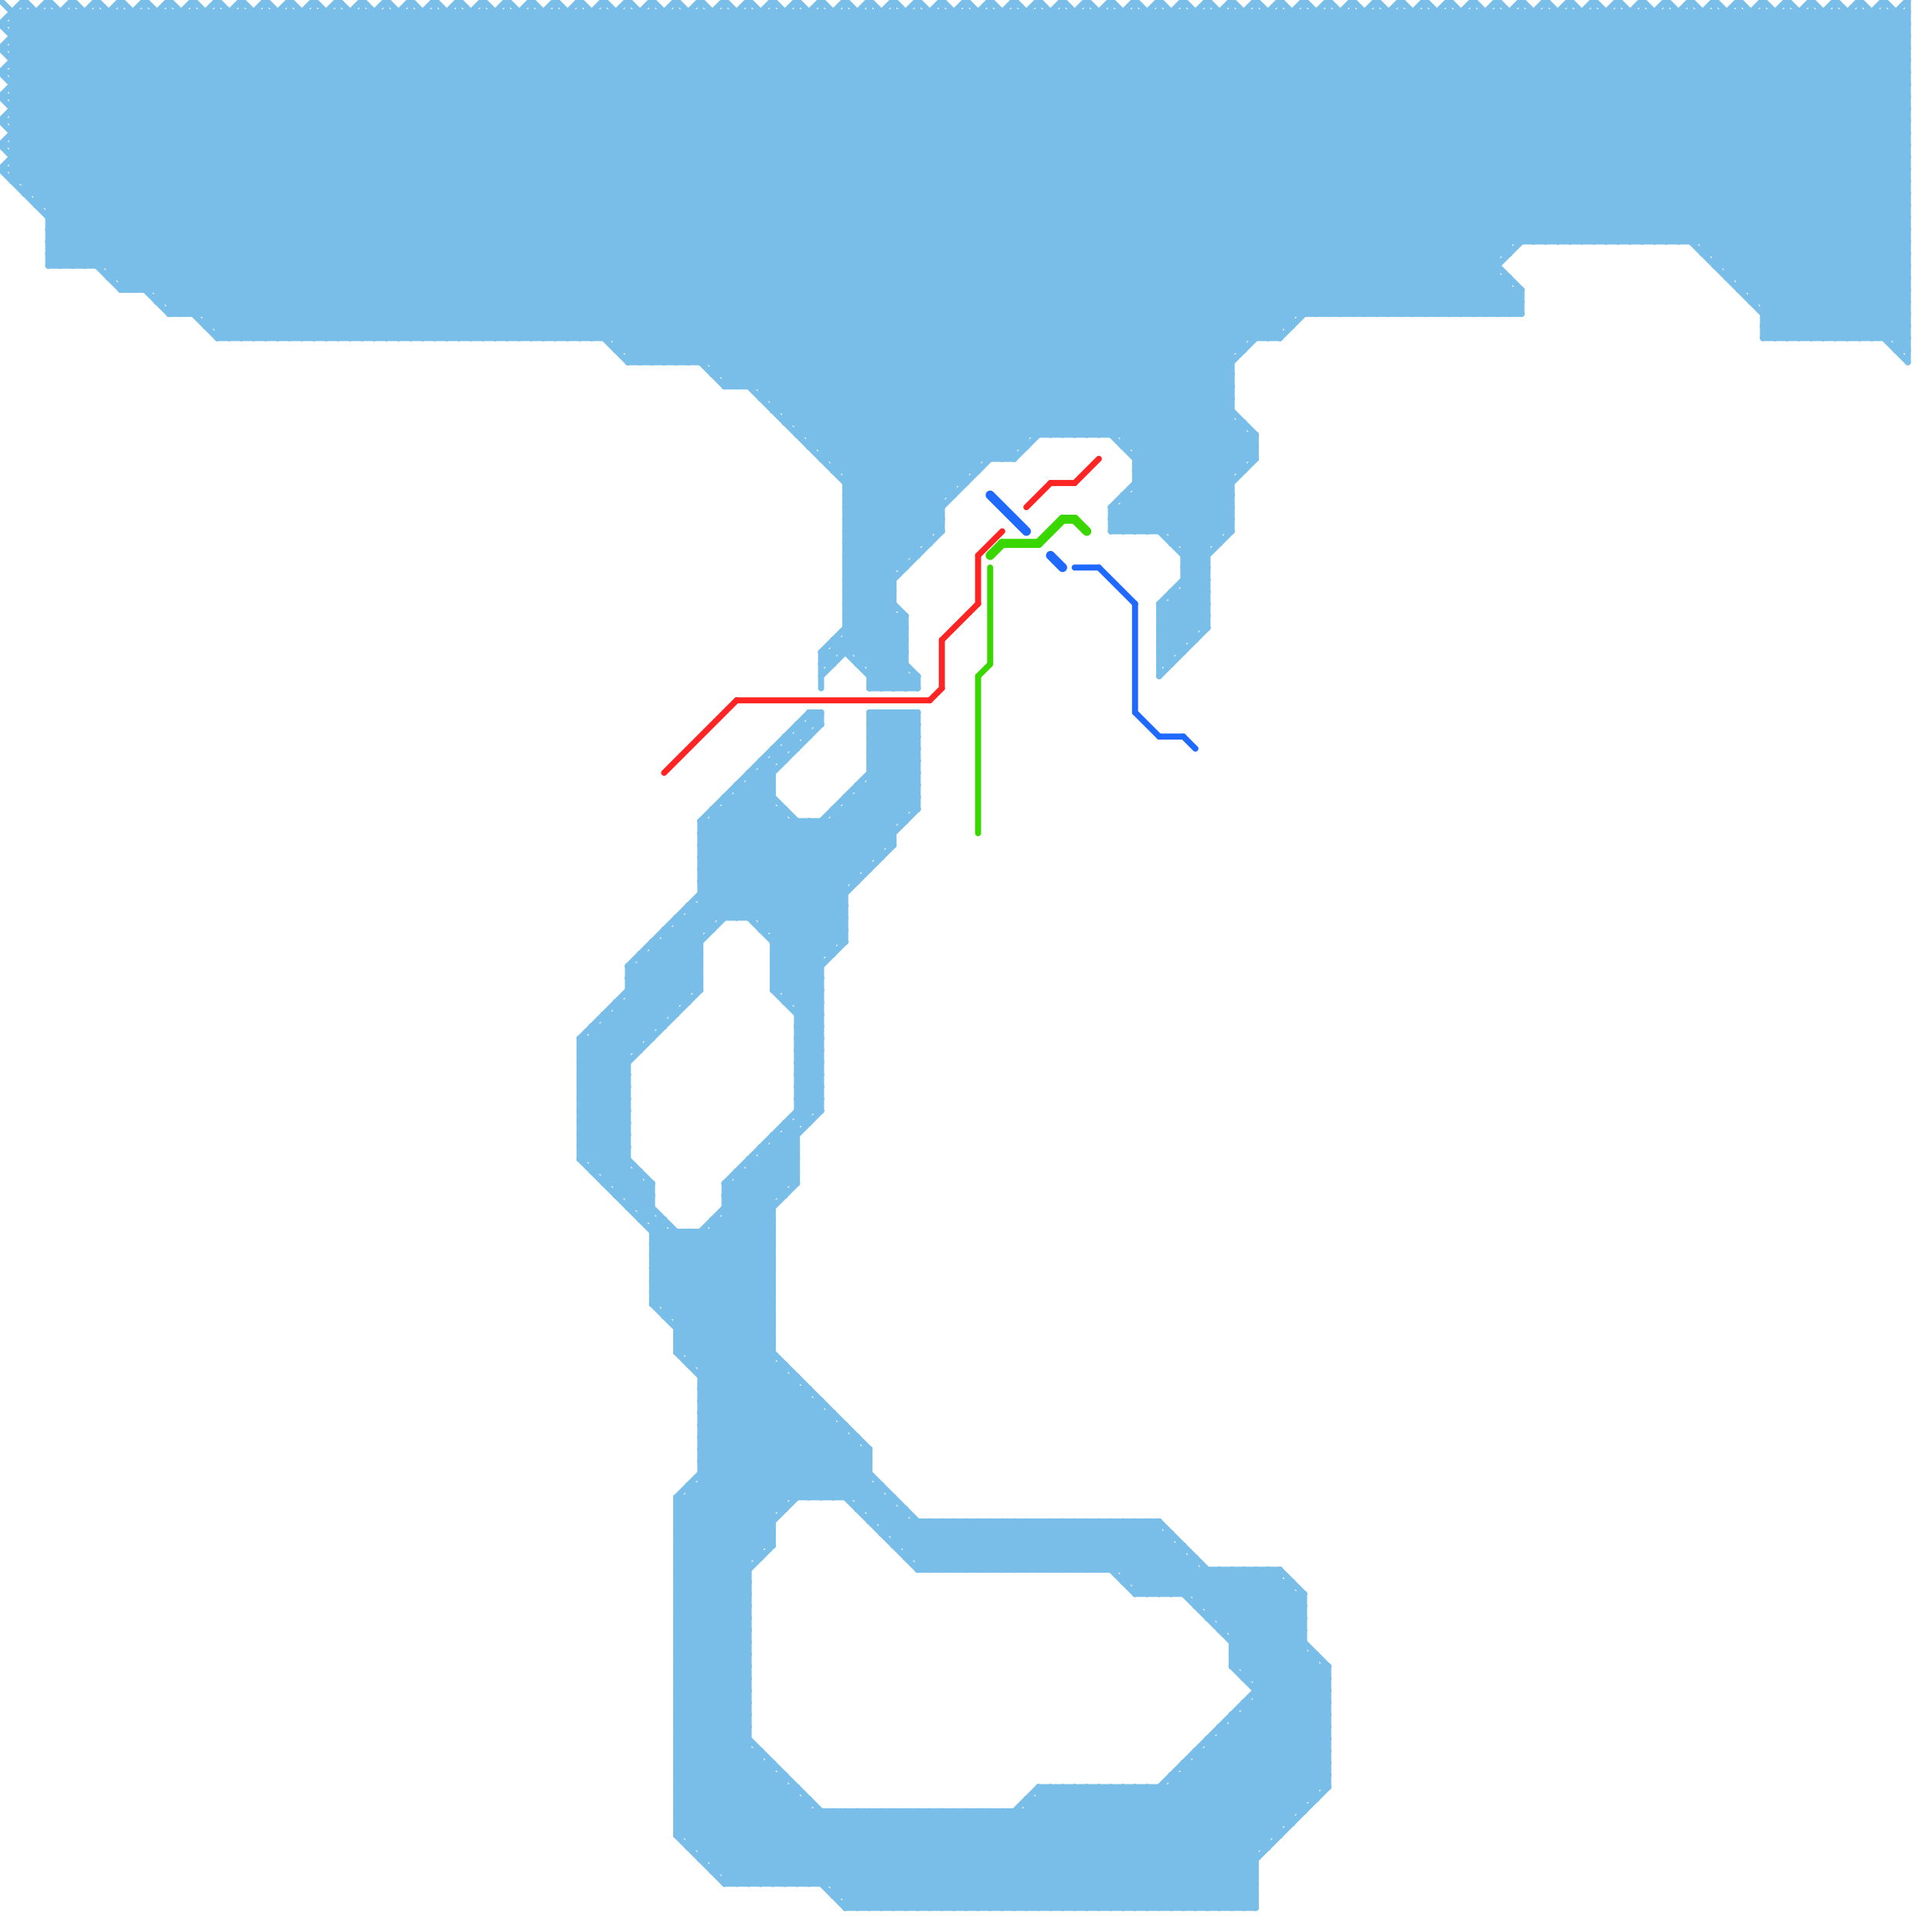 
<svg version="1.1" xmlns="http://www.w3.org/2000/svg" viewBox="0 0 160 160">
<style>line { stroke-width: 0.5; fill: none; stroke-linecap: round; stroke-linejoin: round; } .c0 { stroke: #79bde9 } .c1 { stroke: #ff2424 } .c2 { stroke: #1f69ff } .c3 { stroke: #39d600 } .w3 { stroke-width: .5; }.w2 { stroke-width: .75; }</style><line class="c0 " x1="51" y1="84" x2="53" y2="86"/><line class="c0 " x1="26" y1="1" x2="55" y2="30"/><line class="c0 " x1="96" y1="44" x2="104" y2="36"/><line class="c0 " x1="88" y1="126" x2="94" y2="132"/><line class="c0 " x1="88" y1="0" x2="114" y2="26"/><line class="c0 " x1="65" y1="1" x2="65" y2="35"/><line class="c0 " x1="90" y1="126" x2="96" y2="132"/><line class="c0 " x1="88" y1="36" x2="124" y2="0"/><line class="c0 " x1="56" y1="130" x2="62" y2="130"/><line class="c0 " x1="90" y1="0" x2="116" y2="26"/><line class="c0 " x1="96" y1="54" x2="100" y2="50"/><line class="c0 " x1="66" y1="87" x2="68" y2="85"/><line class="c0 " x1="70" y1="52" x2="75" y2="57"/><line class="c0 " x1="77" y1="150" x2="85" y2="158"/><line class="c0 " x1="70" y1="158" x2="78" y2="150"/><line class="c0 " x1="135" y1="1" x2="135" y2="20"/><line class="c0 " x1="1" y1="15" x2="16" y2="0"/><line class="c0 " x1="68" y1="68" x2="68" y2="92"/><line class="c0 " x1="62" y1="156" x2="68" y2="150"/><line class="c0 " x1="145" y1="25" x2="158" y2="25"/><line class="c0 " x1="102" y1="136" x2="108" y2="136"/><line class="c0 " x1="120" y1="26" x2="146" y2="0"/><line class="c0 " x1="100" y1="133" x2="103" y2="130"/><line class="c0 " x1="71" y1="1" x2="71" y2="55"/><line class="c0 " x1="106" y1="0" x2="106" y2="28"/><line class="c0 " x1="41" y1="28" x2="68" y2="1"/><line class="c0 " x1="90" y1="130" x2="94" y2="126"/><line class="c0 " x1="43" y1="28" x2="70" y2="1"/><line class="c0 " x1="60" y1="101" x2="64" y2="105"/><line class="c0 " x1="101" y1="130" x2="101" y2="135"/><line class="c0 " x1="55" y1="78" x2="58" y2="81"/><line class="c0 " x1="91" y1="148" x2="91" y2="158"/><line class="c0 " x1="54" y1="105" x2="79" y2="130"/><line class="c0 " x1="91" y1="130" x2="95" y2="126"/><line class="c0 " x1="152" y1="28" x2="158" y2="22"/><line class="c0 " x1="85" y1="130" x2="89" y2="126"/><line class="c0 " x1="70" y1="49" x2="74" y2="49"/><line class="c0 " x1="93" y1="148" x2="93" y2="158"/><line class="c0 " x1="63" y1="77" x2="76" y2="64"/><line class="c0 " x1="38" y1="1" x2="78" y2="41"/><line class="c0 " x1="112" y1="0" x2="132" y2="20"/><line class="c0 " x1="73" y1="57" x2="75" y2="55"/><line class="c0 " x1="66" y1="92" x2="68" y2="92"/><line class="c0 " x1="96" y1="158" x2="110" y2="144"/><line class="c0 " x1="56" y1="151" x2="62" y2="145"/><line class="c0 " x1="114" y1="0" x2="134" y2="20"/><line class="c0 " x1="58" y1="70" x2="68" y2="60"/><line class="c0 " x1="106" y1="130" x2="106" y2="152"/><line class="c0 " x1="64" y1="79" x2="76" y2="67"/><line class="c0 " x1="56" y1="138" x2="62" y2="138"/><line class="c0 " x1="70" y1="67" x2="73" y2="70"/><line class="c0 " x1="0" y1="4" x2="158" y2="4"/><line class="c0 " x1="104" y1="1" x2="124" y2="21"/><line class="c0 " x1="56" y1="138" x2="76" y2="158"/><line class="c0 " x1="72" y1="64" x2="76" y2="64"/><line class="c0 " x1="72" y1="57" x2="75" y2="54"/><line class="c0 " x1="83" y1="38" x2="120" y2="1"/><line class="c0 " x1="1" y1="15" x2="158" y2="15"/><line class="c0 " x1="80" y1="150" x2="80" y2="158"/><line class="c0 " x1="16" y1="0" x2="44" y2="28"/><line class="c0 " x1="66" y1="0" x2="66" y2="36"/><line class="c0 " x1="56" y1="136" x2="64" y2="128"/><line class="c0 " x1="54" y1="105" x2="64" y2="105"/><line class="c0 " x1="8" y1="22" x2="30" y2="0"/><line class="c0 " x1="18" y1="0" x2="46" y2="28"/><line class="c0 " x1="103" y1="142" x2="109" y2="148"/><line class="c0 " x1="51" y1="83" x2="54" y2="86"/><line class="c0 " x1="54" y1="105" x2="57" y2="102"/><line class="c0 " x1="86" y1="0" x2="112" y2="26"/><line class="c0 " x1="86" y1="148" x2="96" y2="158"/><line class="c0 " x1="27" y1="1" x2="27" y2="28"/><line class="c0 " x1="58" y1="102" x2="64" y2="108"/><line class="c0 " x1="92" y1="42" x2="92" y2="44"/><line class="c0 " x1="56" y1="150" x2="62" y2="156"/><line class="c0 " x1="48" y1="0" x2="48" y2="28"/><line class="c0 " x1="56" y1="145" x2="62" y2="139"/><line class="c0 " x1="85" y1="1" x2="85" y2="37"/><line class="c0 " x1="55" y1="77" x2="58" y2="80"/><line class="c0 " x1="63" y1="63" x2="65" y2="63"/><line class="c0 " x1="60" y1="66" x2="64" y2="66"/><line class="c0 " x1="58" y1="121" x2="65" y2="114"/><line class="c0 " x1="70" y1="51" x2="78" y2="43"/><line class="c0 " x1="80" y1="1" x2="106" y2="27"/><line class="c0 " x1="98" y1="158" x2="110" y2="146"/><line class="c0 " x1="93" y1="126" x2="93" y2="131"/><line class="c0 " x1="48" y1="87" x2="67" y2="68"/><line class="c0 " x1="94" y1="126" x2="110" y2="142"/><line class="c0 " x1="102" y1="135" x2="106" y2="131"/><line class="c0 " x1="40" y1="0" x2="80" y2="40"/><line class="c0 " x1="82" y1="126" x2="82" y2="130"/><line class="c0 " x1="50" y1="84" x2="50" y2="98"/><line class="c0 " x1="48" y1="90" x2="52" y2="90"/><line class="c0 " x1="56" y1="152" x2="60" y2="156"/><line class="c0 " x1="58" y1="70" x2="74" y2="70"/><line class="c0 " x1="56" y1="133" x2="62" y2="133"/><line class="c0 " x1="56" y1="125" x2="65" y2="125"/><line class="c0 " x1="83" y1="150" x2="91" y2="158"/><line class="c0 " x1="50" y1="85" x2="52" y2="87"/><line class="c0 " x1="5" y1="1" x2="5" y2="22"/><line class="c0 " x1="122" y1="0" x2="122" y2="26"/><line class="c0 " x1="1" y1="14" x2="14" y2="1"/><line class="c0 " x1="56" y1="135" x2="64" y2="127"/><line class="c0 " x1="134" y1="1" x2="158" y2="25"/><line class="c0 " x1="71" y1="55" x2="75" y2="51"/><line class="c0 " x1="48" y1="86" x2="54" y2="86"/><line class="c0 " x1="48" y1="91" x2="52" y2="91"/><line class="c0 " x1="12" y1="0" x2="40" y2="28"/><line class="c0 " x1="13" y1="24" x2="36" y2="1"/><line class="c0 " x1="1" y1="8" x2="8" y2="1"/><line class="c0 " x1="70" y1="43" x2="78" y2="43"/><line class="c0 " x1="14" y1="0" x2="42" y2="28"/><line class="c0 " x1="98" y1="47" x2="100" y2="49"/><line class="c0 " x1="24" y1="28" x2="52" y2="0"/><line class="c0 " x1="6" y1="22" x2="28" y2="0"/><line class="c0 " x1="74" y1="127" x2="75" y2="126"/><line class="c0 " x1="26" y1="28" x2="54" y2="0"/><line class="c0 " x1="52" y1="0" x2="88" y2="36"/><line class="c0 " x1="61" y1="76" x2="76" y2="61"/><line class="c0 " x1="70" y1="50" x2="76" y2="56"/><line class="c0 " x1="140" y1="1" x2="158" y2="19"/><line class="c0 " x1="96" y1="132" x2="99" y2="129"/><line class="c0 " x1="67" y1="149" x2="67" y2="156"/><line class="c0 " x1="72" y1="61" x2="74" y2="59"/><line class="c0 " x1="60" y1="66" x2="70" y2="76"/><line class="c0 " x1="94" y1="0" x2="94" y2="44"/><line class="c0 " x1="75" y1="59" x2="76" y2="60"/><line class="c0 " x1="58" y1="122" x2="72" y2="122"/><line class="c0 " x1="59" y1="102" x2="64" y2="107"/><line class="c0 " x1="95" y1="148" x2="104" y2="157"/><line class="c0 " x1="93" y1="37" x2="104" y2="37"/><line class="c0 " x1="126" y1="0" x2="126" y2="20"/><line class="c0 " x1="0" y1="10" x2="10" y2="0"/><line class="c0 " x1="142" y1="1" x2="158" y2="17"/><line class="c0 " x1="66" y1="60" x2="66" y2="62"/><line class="c0 " x1="121" y1="1" x2="121" y2="26"/><line class="c0 " x1="94" y1="40" x2="100" y2="46"/><line class="c0 " x1="80" y1="0" x2="107" y2="27"/><line class="c0 " x1="72" y1="62" x2="76" y2="62"/><line class="c0 " x1="67" y1="59" x2="68" y2="59"/><line class="c0 " x1="0" y1="12" x2="158" y2="12"/><line class="c0 " x1="86" y1="149" x2="95" y2="158"/><line class="c0 " x1="154" y1="28" x2="158" y2="24"/><line class="c0 " x1="103" y1="130" x2="108" y2="135"/><line class="c0 " x1="0" y1="4" x2="4" y2="0"/><line class="c0 " x1="70" y1="42" x2="78" y2="42"/><line class="c0 " x1="71" y1="150" x2="71" y2="158"/><line class="c0 " x1="85" y1="150" x2="93" y2="158"/><line class="c0 " x1="1" y1="4" x2="25" y2="28"/><line class="c0 " x1="148" y1="1" x2="158" y2="11"/><line class="c0 " x1="1" y1="8" x2="21" y2="28"/><line class="c0 " x1="69" y1="53" x2="73" y2="57"/><line class="c0 " x1="71" y1="65" x2="71" y2="73"/><line class="c0 " x1="65" y1="61" x2="66" y2="62"/><line class="c0 " x1="74" y1="57" x2="75" y2="56"/><line class="c0 " x1="97" y1="45" x2="101" y2="45"/><line class="c0 " x1="9" y1="23" x2="125" y2="23"/><line class="c0 " x1="110" y1="138" x2="110" y2="148"/><line class="c0 " x1="10" y1="24" x2="126" y2="24"/><line class="c0 " x1="156" y1="1" x2="158" y2="3"/><line class="c0 " x1="94" y1="148" x2="94" y2="158"/><line class="c0 " x1="48" y1="88" x2="76" y2="60"/><line class="c0 " x1="67" y1="115" x2="67" y2="124"/><line class="c0 " x1="94" y1="39" x2="100" y2="45"/><line class="c0 " x1="66" y1="91" x2="68" y2="89"/><line class="c0 " x1="64" y1="62" x2="64" y2="82"/><line class="c0 " x1="67" y1="59" x2="67" y2="61"/><line class="c0 " x1="56" y1="76" x2="70" y2="76"/><line class="c0 " x1="80" y1="0" x2="80" y2="40"/><line class="c0 " x1="60" y1="32" x2="102" y2="32"/><line class="c0 " x1="59" y1="31" x2="102" y2="31"/><line class="c0 " x1="70" y1="47" x2="75" y2="52"/><line class="c0 " x1="151" y1="28" x2="158" y2="21"/><line class="c0 " x1="96" y1="50" x2="99" y2="53"/><line class="c0 " x1="0" y1="14" x2="14" y2="0"/><line class="c0 " x1="1" y1="10" x2="10" y2="1"/><line class="c0 " x1="44" y1="0" x2="82" y2="38"/><line class="c0 " x1="28" y1="0" x2="28" y2="28"/><line class="c0 " x1="57" y1="102" x2="57" y2="113"/><line class="c0 " x1="100" y1="158" x2="110" y2="148"/><line class="c0 " x1="148" y1="0" x2="158" y2="10"/><line class="c0 " x1="119" y1="1" x2="119" y2="26"/><line class="c0 " x1="53" y1="79" x2="57" y2="83"/><line class="c0 " x1="142" y1="22" x2="158" y2="22"/><line class="c0 " x1="70" y1="46" x2="116" y2="0"/><line class="c0 " x1="30" y1="0" x2="30" y2="28"/><line class="c0 " x1="92" y1="148" x2="102" y2="158"/><line class="c0 " x1="72" y1="61" x2="76" y2="61"/><line class="c0 " x1="79" y1="150" x2="87" y2="158"/><line class="c0 " x1="97" y1="49" x2="97" y2="55"/><line class="c0 " x1="89" y1="36" x2="124" y2="1"/><line class="c0 " x1="70" y1="45" x2="77" y2="45"/><line class="c0 " x1="81" y1="150" x2="89" y2="158"/><line class="c0 " x1="145" y1="1" x2="145" y2="25"/><line class="c0 " x1="76" y1="150" x2="84" y2="158"/><line class="c0 " x1="4" y1="1" x2="31" y2="28"/><line class="c0 " x1="104" y1="130" x2="108" y2="134"/><line class="c0 " x1="143" y1="1" x2="143" y2="23"/><line class="c0 " x1="36" y1="0" x2="78" y2="42"/><line class="c0 " x1="74" y1="158" x2="82" y2="150"/><line class="c0 " x1="70" y1="49" x2="118" y2="1"/><line class="c0 " x1="66" y1="91" x2="67" y2="92"/><line class="c0 " x1="52" y1="81" x2="58" y2="81"/><line class="c0 " x1="129" y1="20" x2="148" y2="1"/><line class="c0 " x1="66" y1="90" x2="68" y2="88"/><line class="c0 " x1="94" y1="132" x2="98" y2="128"/><line class="c0 " x1="90" y1="148" x2="90" y2="158"/><line class="c0 " x1="94" y1="38" x2="104" y2="38"/><line class="c0 " x1="101" y1="135" x2="108" y2="135"/><line class="c0 " x1="63" y1="76" x2="76" y2="63"/><line class="c0 " x1="93" y1="37" x2="130" y2="0"/><line class="c0 " x1="102" y1="130" x2="102" y2="138"/><line class="c0 " x1="69" y1="117" x2="69" y2="124"/><line class="c0 " x1="58" y1="118" x2="65" y2="125"/><line class="c0 " x1="154" y1="0" x2="158" y2="4"/><line class="c0 " x1="72" y1="60" x2="76" y2="60"/><line class="c0 " x1="62" y1="64" x2="64" y2="64"/><line class="c0 " x1="27" y1="28" x2="54" y2="1"/><line class="c0 " x1="70" y1="53" x2="74" y2="57"/><line class="c0 " x1="74" y1="128" x2="98" y2="128"/><line class="c0 " x1="64" y1="81" x2="70" y2="75"/><line class="c0 " x1="7" y1="22" x2="28" y2="1"/><line class="c0 " x1="72" y1="1" x2="102" y2="31"/><line class="c0 " x1="102" y1="137" x2="107" y2="132"/><line class="c0 " x1="154" y1="1" x2="158" y2="5"/><line class="c0 " x1="112" y1="0" x2="112" y2="26"/><line class="c0 " x1="56" y1="141" x2="62" y2="135"/><line class="c0 " x1="20" y1="0" x2="48" y2="28"/><line class="c0 " x1="91" y1="148" x2="101" y2="158"/><line class="c0 " x1="94" y1="131" x2="97" y2="128"/><line class="c0 " x1="114" y1="0" x2="114" y2="26"/><line class="c0 " x1="90" y1="158" x2="110" y2="138"/><line class="c0 " x1="96" y1="56" x2="100" y2="52"/><line class="c0 " x1="52" y1="80" x2="58" y2="80"/><line class="c0 " x1="97" y1="147" x2="110" y2="147"/><line class="c0 " x1="66" y1="85" x2="68" y2="83"/><line class="c0 " x1="60" y1="0" x2="60" y2="32"/><line class="c0 " x1="68" y1="55" x2="69" y2="55"/><line class="c0 " x1="4" y1="0" x2="4" y2="22"/><line class="c0 " x1="67" y1="68" x2="71" y2="72"/><line class="c0 " x1="14" y1="25" x2="38" y2="1"/><line class="c0 " x1="87" y1="126" x2="91" y2="130"/><line class="c0 " x1="56" y1="125" x2="66" y2="115"/><line class="c0 " x1="108" y1="1" x2="127" y2="20"/><line class="c0 " x1="82" y1="126" x2="86" y2="130"/><line class="c0 " x1="93" y1="158" x2="110" y2="141"/><line class="c0 " x1="100" y1="134" x2="108" y2="134"/><line class="c0 " x1="0" y1="12" x2="14" y2="26"/><line class="c0 " x1="75" y1="125" x2="75" y2="129"/><line class="c0 " x1="75" y1="129" x2="78" y2="126"/><line class="c0 " x1="54" y1="106" x2="68" y2="92"/><line class="c0 " x1="3" y1="17" x2="20" y2="0"/><line class="c0 " x1="98" y1="0" x2="124" y2="26"/><line class="c0 " x1="56" y1="110" x2="64" y2="102"/><line class="c0 " x1="56" y1="149" x2="62" y2="143"/><line class="c0 " x1="81" y1="126" x2="81" y2="130"/><line class="c0 " x1="24" y1="1" x2="53" y2="30"/><line class="c0 " x1="17" y1="27" x2="44" y2="0"/><line class="c0 " x1="5" y1="22" x2="26" y2="1"/><line class="c0 " x1="148" y1="0" x2="148" y2="28"/><line class="c0 " x1="21" y1="1" x2="21" y2="28"/><line class="c0 " x1="50" y1="84" x2="53" y2="87"/><line class="c0 " x1="56" y1="152" x2="63" y2="145"/><line class="c0 " x1="76" y1="0" x2="76" y2="46"/><line class="c0 " x1="23" y1="1" x2="23" y2="28"/><line class="c0 " x1="51" y1="28" x2="78" y2="1"/><line class="c0 " x1="110" y1="0" x2="110" y2="26"/><line class="c0 " x1="85" y1="149" x2="109" y2="149"/><line class="c0 " x1="56" y1="0" x2="101" y2="45"/><line class="c0 " x1="70" y1="43" x2="74" y2="47"/><line class="c0 " x1="63" y1="33" x2="96" y2="0"/><line class="c0 " x1="57" y1="113" x2="65" y2="113"/><line class="c0 " x1="59" y1="101" x2="64" y2="101"/><line class="c0 " x1="98" y1="45" x2="102" y2="41"/><line class="c0 " x1="75" y1="128" x2="77" y2="126"/><line class="c0 " x1="70" y1="66" x2="76" y2="66"/><line class="c0 " x1="124" y1="1" x2="151" y2="28"/><line class="c0 " x1="36" y1="1" x2="78" y2="43"/><line class="c0 " x1="64" y1="80" x2="74" y2="70"/><line class="c0 " x1="1" y1="2" x2="2" y2="1"/><line class="c0 " x1="126" y1="1" x2="153" y2="28"/><line class="c0 " x1="54" y1="78" x2="58" y2="82"/><line class="c0 " x1="37" y1="28" x2="64" y2="1"/><line class="c0 " x1="72" y1="57" x2="76" y2="57"/><line class="c0 " x1="60" y1="98" x2="66" y2="98"/><line class="c0 " x1="106" y1="1" x2="125" y2="20"/><line class="c0 " x1="68" y1="59" x2="68" y2="60"/><line class="c0 " x1="66" y1="89" x2="68" y2="89"/><line class="c0 " x1="68" y1="55" x2="74" y2="49"/><line class="c0 " x1="92" y1="43" x2="102" y2="43"/><line class="c0 " x1="56" y1="148" x2="62" y2="142"/><line class="c0 " x1="58" y1="123" x2="63" y2="128"/><line class="c0 " x1="0" y1="14" x2="10" y2="24"/><line class="c0 " x1="4" y1="18" x2="22" y2="0"/><line class="c0 " x1="108" y1="0" x2="128" y2="20"/><line class="c0 " x1="74" y1="59" x2="76" y2="61"/><line class="c0 " x1="128" y1="0" x2="158" y2="30"/><line class="c0 " x1="142" y1="0" x2="142" y2="22"/><line class="c0 " x1="52" y1="30" x2="82" y2="0"/><line class="c0 " x1="92" y1="44" x2="102" y2="44"/><line class="c0 " x1="62" y1="96" x2="66" y2="96"/><line class="c0 " x1="65" y1="94" x2="66" y2="95"/><line class="c0 " x1="65" y1="67" x2="65" y2="83"/><line class="c0 " x1="75" y1="129" x2="99" y2="129"/><line class="c0 " x1="103" y1="141" x2="103" y2="158"/><line class="c0 " x1="58" y1="0" x2="58" y2="30"/><line class="c0 " x1="56" y1="76" x2="58" y2="78"/><line class="c0 " x1="92" y1="0" x2="92" y2="36"/><line class="c0 " x1="52" y1="80" x2="56" y2="84"/><line class="c0 " x1="56" y1="133" x2="70" y2="119"/><line class="c0 " x1="100" y1="144" x2="100" y2="158"/><line class="c0 " x1="4" y1="19" x2="7" y2="22"/><line class="c0 " x1="66" y1="86" x2="68" y2="84"/><line class="c0 " x1="68" y1="37" x2="104" y2="1"/><line class="c0 " x1="52" y1="100" x2="54" y2="98"/><line class="c0 " x1="142" y1="21" x2="158" y2="5"/><line class="c0 " x1="74" y1="150" x2="82" y2="158"/><line class="c0 " x1="65" y1="61" x2="65" y2="63"/><line class="c0 " x1="19" y1="1" x2="19" y2="28"/><line class="c0 " x1="13" y1="1" x2="13" y2="25"/><line class="c0 " x1="82" y1="0" x2="108" y2="26"/><line class="c0 " x1="94" y1="37" x2="130" y2="1"/><line class="c0 " x1="133" y1="1" x2="133" y2="20"/><line class="c0 " x1="93" y1="41" x2="100" y2="48"/><line class="c0 " x1="52" y1="29" x2="80" y2="1"/><line class="c0 " x1="72" y1="56" x2="76" y2="56"/><line class="c0 " x1="59" y1="67" x2="70" y2="78"/><line class="c0 " x1="92" y1="44" x2="102" y2="34"/><line class="c0 " x1="37" y1="1" x2="37" y2="28"/><line class="c0 " x1="70" y1="48" x2="74" y2="48"/><line class="c0 " x1="92" y1="42" x2="102" y2="42"/><line class="c0 " x1="97" y1="127" x2="97" y2="132"/><line class="c0 " x1="92" y1="158" x2="110" y2="140"/><line class="c0 " x1="100" y1="144" x2="107" y2="151"/><line class="c0 " x1="122" y1="1" x2="149" y2="28"/><line class="c0 " x1="88" y1="148" x2="88" y2="158"/><line class="c0 " x1="55" y1="109" x2="64" y2="109"/><line class="c0 " x1="33" y1="28" x2="60" y2="1"/><line class="c0 " x1="82" y1="130" x2="86" y2="126"/><line class="c0 " x1="60" y1="156" x2="67" y2="149"/><line class="c0 " x1="58" y1="122" x2="64" y2="128"/><line class="c0 " x1="74" y1="128" x2="76" y2="126"/><line class="c0 " x1="35" y1="28" x2="62" y2="1"/><line class="c0 " x1="132" y1="1" x2="158" y2="27"/><line class="c0 " x1="65" y1="93" x2="66" y2="94"/><line class="c0 " x1="0" y1="4" x2="24" y2="28"/><line class="c0 " x1="79" y1="1" x2="79" y2="41"/><line class="c0 " x1="64" y1="78" x2="76" y2="66"/><line class="c0 " x1="56" y1="137" x2="62" y2="131"/><line class="c0 " x1="70" y1="158" x2="104" y2="158"/><line class="c0 " x1="76" y1="59" x2="76" y2="67"/><line class="c0 " x1="72" y1="65" x2="75" y2="68"/><line class="c0 " x1="56" y1="132" x2="70" y2="118"/><line class="c0 " x1="122" y1="26" x2="125" y2="23"/><line class="c0 " x1="96" y1="52" x2="100" y2="48"/><line class="c0 " x1="104" y1="141" x2="110" y2="147"/><line class="c0 " x1="51" y1="83" x2="51" y2="99"/><line class="c0 " x1="52" y1="82" x2="55" y2="85"/><line class="c0 " x1="120" y1="0" x2="120" y2="26"/><line class="c0 " x1="106" y1="0" x2="126" y2="20"/><line class="c0 " x1="4" y1="22" x2="26" y2="0"/><line class="c0 " x1="134" y1="20" x2="154" y2="0"/><line class="c0 " x1="103" y1="141" x2="110" y2="141"/><line class="c0 " x1="96" y1="126" x2="110" y2="140"/><line class="c0 " x1="67" y1="37" x2="85" y2="37"/><line class="c0 " x1="102" y1="0" x2="102" y2="44"/><line class="c0 " x1="50" y1="28" x2="78" y2="0"/><line class="c0 " x1="96" y1="53" x2="100" y2="49"/><line class="c0 " x1="147" y1="1" x2="147" y2="28"/><line class="c0 " x1="0" y1="6" x2="22" y2="28"/><line class="c0 " x1="69" y1="157" x2="76" y2="150"/><line class="c0 " x1="87" y1="158" x2="108" y2="137"/><line class="c0 " x1="105" y1="28" x2="132" y2="1"/><line class="c0 " x1="101" y1="1" x2="101" y2="45"/><line class="c0 " x1="77" y1="150" x2="77" y2="158"/><line class="c0 " x1="1" y1="2" x2="27" y2="28"/><line class="c0 " x1="69" y1="150" x2="69" y2="157"/><line class="c0 " x1="72" y1="150" x2="80" y2="158"/><line class="c0 " x1="94" y1="158" x2="110" y2="142"/><line class="c0 " x1="70" y1="0" x2="70" y2="54"/><line class="c0 " x1="88" y1="158" x2="109" y2="137"/><line class="c0 " x1="129" y1="1" x2="129" y2="20"/><line class="c0 " x1="46" y1="0" x2="46" y2="28"/><line class="c0 " x1="66" y1="90" x2="68" y2="90"/><line class="c0 " x1="131" y1="1" x2="131" y2="20"/><line class="c0 " x1="40" y1="0" x2="40" y2="28"/><line class="c0 " x1="98" y1="0" x2="98" y2="54"/><line class="c0 " x1="54" y1="1" x2="89" y2="36"/><line class="c0 " x1="56" y1="128" x2="64" y2="128"/><line class="c0 " x1="64" y1="0" x2="103" y2="39"/><line class="c0 " x1="62" y1="0" x2="102" y2="40"/><line class="c0 " x1="44" y1="1" x2="81" y2="38"/><line class="c0 " x1="74" y1="59" x2="74" y2="70"/><line class="c0 " x1="97" y1="49" x2="100" y2="52"/><line class="c0 " x1="56" y1="152" x2="106" y2="152"/><line class="c0 " x1="93" y1="44" x2="102" y2="35"/><line class="c0 " x1="49" y1="85" x2="55" y2="85"/><line class="c0 " x1="94" y1="38" x2="132" y2="0"/><line class="c0 " x1="70" y1="49" x2="75" y2="54"/><line class="c0 " x1="134" y1="0" x2="158" y2="24"/><line class="c0 " x1="63" y1="156" x2="69" y2="150"/><line class="c0 " x1="34" y1="0" x2="78" y2="44"/><line class="c0 " x1="62" y1="1" x2="102" y2="41"/><line class="c0 " x1="75" y1="150" x2="83" y2="158"/><line class="c0 " x1="66" y1="60" x2="67" y2="61"/><line class="c0 " x1="110" y1="26" x2="136" y2="0"/><line class="c0 " x1="116" y1="0" x2="116" y2="26"/><line class="c0 " x1="79" y1="126" x2="79" y2="130"/><line class="c0 " x1="77" y1="1" x2="77" y2="45"/><line class="c0 " x1="118" y1="0" x2="118" y2="26"/><line class="c0 " x1="153" y1="28" x2="158" y2="23"/><line class="c0 " x1="72" y1="56" x2="75" y2="53"/><line class="c0 " x1="61" y1="97" x2="66" y2="97"/><line class="c0 " x1="56" y1="149" x2="67" y2="149"/><line class="c0 " x1="51" y1="99" x2="53" y2="97"/><line class="c0 " x1="75" y1="57" x2="76" y2="56"/><line class="c0 " x1="97" y1="1" x2="97" y2="45"/><line class="c0 " x1="66" y1="85" x2="68" y2="85"/><line class="c0 " x1="56" y1="144" x2="62" y2="138"/><line class="c0 " x1="95" y1="132" x2="98" y2="129"/><line class="c0 " x1="18" y1="28" x2="46" y2="0"/><line class="c0 " x1="56" y1="149" x2="63" y2="156"/><line class="c0 " x1="56" y1="127" x2="64" y2="127"/><line class="c0 " x1="58" y1="102" x2="58" y2="154"/><line class="c0 " x1="82" y1="158" x2="92" y2="148"/><line class="c0 " x1="58" y1="121" x2="72" y2="121"/><line class="c0 " x1="64" y1="146" x2="64" y2="156"/><line class="c0 " x1="156" y1="28" x2="158" y2="26"/><line class="c0 " x1="123" y1="26" x2="125" y2="24"/><line class="c0 " x1="58" y1="120" x2="65" y2="113"/><line class="c0 " x1="0" y1="10" x2="18" y2="28"/><line class="c0 " x1="56" y1="131" x2="62" y2="131"/><line class="c0 " x1="36" y1="0" x2="36" y2="28"/><line class="c0 " x1="93" y1="41" x2="102" y2="41"/><line class="c0 " x1="101" y1="134" x2="105" y2="130"/><line class="c0 " x1="124" y1="26" x2="126" y2="24"/><line class="c0 " x1="100" y1="134" x2="104" y2="130"/><line class="c0 " x1="103" y1="35" x2="103" y2="39"/><line class="c0 " x1="57" y1="75" x2="57" y2="83"/><line class="c0 " x1="112" y1="1" x2="131" y2="20"/><line class="c0 " x1="84" y1="150" x2="84" y2="158"/><line class="c0 " x1="18" y1="28" x2="106" y2="28"/><line class="c0 " x1="64" y1="78" x2="70" y2="78"/><line class="c0 " x1="155" y1="1" x2="155" y2="28"/><line class="c0 " x1="86" y1="126" x2="90" y2="130"/><line class="c0 " x1="53" y1="100" x2="54" y2="99"/><line class="c0 " x1="54" y1="103" x2="55" y2="102"/><line class="c0 " x1="48" y1="89" x2="52" y2="89"/><line class="c0 " x1="0" y1="2" x2="158" y2="2"/><line class="c0 " x1="81" y1="126" x2="85" y2="130"/><line class="c0 " x1="106" y1="130" x2="108" y2="132"/><line class="c0 " x1="99" y1="133" x2="108" y2="133"/><line class="c0 " x1="83" y1="150" x2="83" y2="158"/><line class="c0 " x1="113" y1="1" x2="113" y2="26"/><line class="c0 " x1="72" y1="55" x2="75" y2="52"/><line class="c0 " x1="12" y1="1" x2="39" y2="28"/><line class="c0 " x1="18" y1="27" x2="44" y2="1"/><line class="c0 " x1="134" y1="0" x2="134" y2="20"/><line class="c0 " x1="20" y1="1" x2="47" y2="28"/><line class="c0 " x1="14" y1="1" x2="41" y2="28"/><line class="c0 " x1="138" y1="1" x2="158" y2="21"/><line class="c0 " x1="103" y1="158" x2="104" y2="157"/><line class="c0 " x1="85" y1="149" x2="94" y2="158"/><line class="c0 " x1="71" y1="55" x2="75" y2="55"/><line class="c0 " x1="53" y1="101" x2="54" y2="100"/><line class="c0 " x1="59" y1="101" x2="59" y2="155"/><line class="c0 " x1="95" y1="44" x2="103" y2="36"/><line class="c0 " x1="84" y1="1" x2="109" y2="26"/><line class="c0 " x1="48" y1="91" x2="52" y2="95"/><line class="c0 " x1="64" y1="33" x2="96" y2="1"/><line class="c0 " x1="53" y1="101" x2="55" y2="101"/><line class="c0 " x1="1" y1="3" x2="158" y2="3"/><line class="c0 " x1="9" y1="23" x2="32" y2="0"/><line class="c0 " x1="86" y1="1" x2="111" y2="26"/><line class="c0 " x1="2" y1="15" x2="16" y2="1"/><line class="c0 " x1="113" y1="26" x2="138" y2="1"/><line class="c0 " x1="66" y1="84" x2="68" y2="84"/><line class="c0 " x1="57" y1="1" x2="57" y2="30"/><line class="c0 " x1="59" y1="155" x2="66" y2="148"/><line class="c0 " x1="103" y1="139" x2="108" y2="134"/><line class="c0 " x1="115" y1="26" x2="140" y2="1"/><line class="c0 " x1="17" y1="1" x2="17" y2="27"/><line class="c0 " x1="58" y1="120" x2="72" y2="120"/><line class="c0 " x1="77" y1="130" x2="81" y2="126"/><line class="c0 " x1="86" y1="148" x2="110" y2="148"/><line class="c0 " x1="156" y1="0" x2="158" y2="2"/><line class="c0 " x1="88" y1="126" x2="88" y2="130"/><line class="c0 " x1="72" y1="126" x2="74" y2="124"/><line class="c0 " x1="93" y1="41" x2="93" y2="44"/><line class="c0 " x1="0" y1="10" x2="158" y2="10"/><line class="c0 " x1="54" y1="102" x2="55" y2="101"/><line class="c0 " x1="56" y1="126" x2="64" y2="126"/><line class="c0 " x1="75" y1="59" x2="75" y2="68"/><line class="c0 " x1="88" y1="130" x2="92" y2="126"/><line class="c0 " x1="103" y1="1" x2="103" y2="29"/><line class="c0 " x1="81" y1="158" x2="91" y2="148"/><line class="c0 " x1="49" y1="85" x2="49" y2="97"/><line class="c0 " x1="62" y1="64" x2="62" y2="76"/><line class="c0 " x1="57" y1="30" x2="86" y2="1"/><line class="c0 " x1="16" y1="26" x2="42" y2="0"/><line class="c0 " x1="66" y1="89" x2="68" y2="91"/><line class="c0 " x1="110" y1="1" x2="129" y2="20"/><line class="c0 " x1="152" y1="1" x2="158" y2="7"/><line class="c0 " x1="61" y1="98" x2="64" y2="101"/><line class="c0 " x1="96" y1="50" x2="100" y2="50"/><line class="c0 " x1="109" y1="1" x2="109" y2="26"/><line class="c0 " x1="95" y1="158" x2="110" y2="143"/><line class="c0 " x1="144" y1="0" x2="144" y2="24"/><line class="c0 " x1="70" y1="40" x2="110" y2="0"/><line class="c0 " x1="117" y1="1" x2="117" y2="26"/><line class="c0 " x1="111" y1="1" x2="111" y2="26"/><line class="c0 " x1="53" y1="79" x2="58" y2="79"/><line class="c0 " x1="150" y1="0" x2="150" y2="28"/><line class="c0 " x1="42" y1="0" x2="81" y2="39"/><line class="c0 " x1="1" y1="14" x2="11" y2="24"/><line class="c0 " x1="0" y1="2" x2="26" y2="28"/><line class="c0 " x1="70" y1="157" x2="77" y2="150"/><line class="c0 " x1="63" y1="63" x2="64" y2="64"/><line class="c0 " x1="87" y1="36" x2="122" y2="1"/><line class="c0 " x1="52" y1="100" x2="54" y2="100"/><line class="c0 " x1="48" y1="92" x2="58" y2="82"/><line class="c0 " x1="70" y1="45" x2="114" y2="1"/><line class="c0 " x1="0" y1="8" x2="8" y2="0"/><line class="c0 " x1="56" y1="137" x2="62" y2="143"/><line class="c0 " x1="77" y1="126" x2="77" y2="130"/><line class="c0 " x1="57" y1="123" x2="57" y2="153"/><line class="c0 " x1="53" y1="1" x2="53" y2="30"/><line class="c0 " x1="70" y1="48" x2="118" y2="0"/><line class="c0 " x1="63" y1="63" x2="63" y2="77"/><line class="c0 " x1="51" y1="29" x2="103" y2="29"/><line class="c0 " x1="97" y1="147" x2="97" y2="158"/><line class="c0 " x1="70" y1="51" x2="76" y2="57"/><line class="c0 " x1="54" y1="107" x2="66" y2="95"/><line class="c0 " x1="84" y1="0" x2="110" y2="26"/><line class="c0 " x1="70" y1="45" x2="74" y2="49"/><line class="c0 " x1="96" y1="126" x2="96" y2="132"/><line class="c0 " x1="98" y1="47" x2="102" y2="43"/><line class="c0 " x1="87" y1="148" x2="87" y2="158"/><line class="c0 " x1="64" y1="80" x2="68" y2="80"/><line class="c0 " x1="92" y1="43" x2="93" y2="44"/><line class="c0 " x1="56" y1="147" x2="65" y2="156"/><line class="c0 " x1="99" y1="129" x2="99" y2="133"/><line class="c0 " x1="54" y1="108" x2="66" y2="96"/><line class="c0 " x1="89" y1="148" x2="89" y2="158"/><line class="c0 " x1="116" y1="26" x2="142" y2="0"/><line class="c0 " x1="72" y1="59" x2="76" y2="59"/><line class="c0 " x1="78" y1="1" x2="105" y2="28"/><line class="c0 " x1="86" y1="130" x2="90" y2="126"/><line class="c0 " x1="69" y1="39" x2="81" y2="39"/><line class="c0 " x1="39" y1="28" x2="66" y2="1"/><line class="c0 " x1="60" y1="98" x2="68" y2="90"/><line class="c0 " x1="73" y1="123" x2="73" y2="127"/><line class="c0 " x1="63" y1="145" x2="63" y2="156"/><line class="c0 " x1="57" y1="123" x2="73" y2="123"/><line class="c0 " x1="48" y1="91" x2="58" y2="81"/><line class="c0 " x1="72" y1="61" x2="76" y2="65"/><line class="c0 " x1="94" y1="40" x2="102" y2="40"/><line class="c0 " x1="56" y1="140" x2="62" y2="134"/><line class="c0 " x1="110" y1="0" x2="130" y2="20"/><line class="c0 " x1="138" y1="20" x2="158" y2="0"/><line class="c0 " x1="132" y1="20" x2="152" y2="0"/><line class="c0 " x1="96" y1="55" x2="100" y2="51"/><line class="c0 " x1="70" y1="44" x2="74" y2="48"/><line class="c0 " x1="89" y1="158" x2="109" y2="138"/><line class="c0 " x1="66" y1="68" x2="66" y2="98"/><line class="c0 " x1="4" y1="0" x2="32" y2="28"/><line class="c0 " x1="95" y1="1" x2="95" y2="44"/><line class="c0 " x1="58" y1="73" x2="64" y2="67"/><line class="c0 " x1="56" y1="124" x2="66" y2="114"/><line class="c0 " x1="71" y1="54" x2="74" y2="51"/><line class="c0 " x1="146" y1="27" x2="147" y2="28"/><line class="c0 " x1="62" y1="97" x2="64" y2="99"/><line class="c0 " x1="68" y1="56" x2="74" y2="50"/><line class="c0 " x1="50" y1="97" x2="52" y2="95"/><line class="c0 " x1="121" y1="26" x2="124" y2="23"/><line class="c0 " x1="64" y1="62" x2="66" y2="62"/><line class="c0 " x1="58" y1="117" x2="65" y2="124"/><line class="c0 " x1="52" y1="30" x2="102" y2="30"/><line class="c0 " x1="136" y1="1" x2="158" y2="23"/><line class="c0 " x1="48" y1="87" x2="52" y2="91"/><line class="c0 " x1="59" y1="67" x2="65" y2="67"/><line class="c0 " x1="4" y1="19" x2="22" y2="1"/><line class="c0 " x1="73" y1="127" x2="97" y2="127"/><line class="c0 " x1="60" y1="66" x2="60" y2="76"/><line class="c0 " x1="72" y1="60" x2="73" y2="59"/><line class="c0 " x1="58" y1="115" x2="64" y2="109"/><line class="c0 " x1="76" y1="1" x2="103" y2="28"/><line class="c0 " x1="56" y1="151" x2="61" y2="156"/><line class="c0 " x1="71" y1="66" x2="74" y2="69"/><line class="c0 " x1="72" y1="60" x2="76" y2="64"/><line class="c0 " x1="56" y1="139" x2="62" y2="133"/><line class="c0 " x1="69" y1="39" x2="108" y2="0"/><line class="c0 " x1="68" y1="156" x2="74" y2="150"/><line class="c0 " x1="75" y1="158" x2="83" y2="150"/><line class="c0 " x1="70" y1="47" x2="116" y2="1"/><line class="c0 " x1="94" y1="1" x2="119" y2="26"/><line class="c0 " x1="67" y1="156" x2="73" y2="150"/><line class="c0 " x1="48" y1="93" x2="52" y2="89"/><line class="c0 " x1="78" y1="0" x2="106" y2="28"/><line class="c0 " x1="72" y1="120" x2="72" y2="126"/><line class="c0 " x1="58" y1="153" x2="64" y2="147"/><line class="c0 " x1="69" y1="67" x2="76" y2="67"/><line class="c0 " x1="80" y1="126" x2="80" y2="130"/><line class="c0 " x1="94" y1="39" x2="103" y2="39"/><line class="c0 " x1="69" y1="156" x2="75" y2="150"/><line class="c0 " x1="109" y1="137" x2="109" y2="149"/><line class="c0 " x1="66" y1="83" x2="68" y2="81"/><line class="c0 " x1="4" y1="19" x2="158" y2="19"/><line class="c0 " x1="102" y1="136" x2="107" y2="131"/><line class="c0 " x1="78" y1="150" x2="78" y2="158"/><line class="c0 " x1="70" y1="41" x2="110" y2="1"/><line class="c0 " x1="58" y1="72" x2="64" y2="66"/><line class="c0 " x1="0" y1="6" x2="158" y2="6"/><line class="c0 " x1="96" y1="148" x2="96" y2="158"/><line class="c0 " x1="63" y1="64" x2="64" y2="65"/><line class="c0 " x1="92" y1="126" x2="110" y2="144"/><line class="c0 " x1="66" y1="85" x2="68" y2="87"/><line class="c0 " x1="105" y1="1" x2="105" y2="28"/><line class="c0 " x1="10" y1="0" x2="38" y2="28"/><line class="c0 " x1="124" y1="0" x2="152" y2="28"/><line class="c0 " x1="20" y1="28" x2="48" y2="0"/><line class="c0 " x1="56" y1="124" x2="56" y2="152"/><line class="c0 " x1="22" y1="28" x2="50" y2="0"/><line class="c0 " x1="48" y1="0" x2="85" y2="37"/><line class="c0 " x1="66" y1="88" x2="68" y2="88"/><line class="c0 " x1="52" y1="81" x2="65" y2="68"/><line class="c0 " x1="56" y1="147" x2="62" y2="141"/><line class="c0 " x1="34" y1="1" x2="77" y2="44"/><line class="c0 " x1="38" y1="28" x2="66" y2="0"/><line class="c0 " x1="64" y1="81" x2="68" y2="81"/><line class="c0 " x1="68" y1="38" x2="84" y2="38"/><line class="c0 " x1="72" y1="0" x2="72" y2="57"/><line class="c0 " x1="52" y1="1" x2="87" y2="36"/><line class="c0 " x1="56" y1="133" x2="62" y2="139"/><line class="c0 " x1="48" y1="92" x2="54" y2="98"/><line class="c0 " x1="67" y1="36" x2="102" y2="1"/><line class="c0 " x1="66" y1="36" x2="102" y2="0"/><line class="c0 " x1="56" y1="102" x2="56" y2="112"/><line class="c0 " x1="138" y1="0" x2="138" y2="20"/><line class="c0 " x1="58" y1="73" x2="61" y2="76"/><line class="c0 " x1="99" y1="158" x2="110" y2="147"/><line class="c0 " x1="65" y1="35" x2="103" y2="35"/><line class="c0 " x1="71" y1="124" x2="72" y2="123"/><line class="c0 " x1="65" y1="156" x2="71" y2="150"/><line class="c0 " x1="76" y1="0" x2="104" y2="28"/><line class="c0 " x1="102" y1="143" x2="108" y2="149"/><line class="c0 " x1="140" y1="0" x2="140" y2="20"/><line class="c0 " x1="92" y1="36" x2="128" y2="0"/><line class="c0 " x1="102" y1="138" x2="108" y2="132"/><line class="c0 " x1="96" y1="50" x2="96" y2="56"/><line class="c0 " x1="48" y1="96" x2="52" y2="92"/><line class="c0 " x1="117" y1="26" x2="142" y2="1"/><line class="c0 " x1="143" y1="22" x2="158" y2="7"/><line class="c0 " x1="74" y1="1" x2="102" y2="29"/><line class="c0 " x1="40" y1="1" x2="79" y2="40"/><line class="c0 " x1="119" y1="26" x2="144" y2="1"/><line class="c0 " x1="47" y1="1" x2="47" y2="28"/><line class="c0 " x1="66" y1="87" x2="68" y2="87"/><line class="c0 " x1="60" y1="100" x2="64" y2="100"/><line class="c0 " x1="52" y1="80" x2="65" y2="67"/><line class="c0 " x1="89" y1="126" x2="89" y2="130"/><line class="c0 " x1="15" y1="1" x2="15" y2="26"/><line class="c0 " x1="56" y1="146" x2="62" y2="140"/><line class="c0 " x1="106" y1="28" x2="134" y2="0"/><line class="c0 " x1="58" y1="75" x2="59" y2="76"/><line class="c0 " x1="30" y1="1" x2="61" y2="32"/><line class="c0 " x1="4" y1="21" x2="125" y2="21"/><line class="c0 " x1="132" y1="0" x2="158" y2="26"/><line class="c0 " x1="66" y1="36" x2="104" y2="36"/><line class="c0 " x1="124" y1="0" x2="124" y2="26"/><line class="c0 " x1="141" y1="21" x2="158" y2="4"/><line class="c0 " x1="60" y1="1" x2="102" y2="43"/><line class="c0 " x1="56" y1="132" x2="62" y2="138"/><line class="c0 " x1="72" y1="64" x2="75" y2="67"/><line class="c0 " x1="56" y1="112" x2="68" y2="124"/><line class="c0 " x1="58" y1="118" x2="70" y2="118"/><line class="c0 " x1="50" y1="98" x2="52" y2="96"/><line class="c0 " x1="55" y1="30" x2="84" y2="1"/><line class="c0 " x1="52" y1="81" x2="55" y2="84"/><line class="c0 " x1="1" y1="12" x2="15" y2="26"/><line class="c0 " x1="58" y1="68" x2="75" y2="68"/><line class="c0 " x1="48" y1="88" x2="52" y2="92"/><line class="c0 " x1="72" y1="126" x2="96" y2="126"/><line class="c0 " x1="67" y1="124" x2="71" y2="120"/><line class="c0 " x1="108" y1="132" x2="108" y2="150"/><line class="c0 " x1="58" y1="117" x2="64" y2="111"/><line class="c0 " x1="59" y1="154" x2="65" y2="148"/><line class="c0 " x1="24" y1="0" x2="24" y2="28"/><line class="c0 " x1="64" y1="62" x2="65" y2="63"/><line class="c0 " x1="63" y1="95" x2="66" y2="95"/><line class="c0 " x1="26" y1="0" x2="26" y2="28"/><line class="c0 " x1="136" y1="0" x2="136" y2="20"/><line class="c0 " x1="93" y1="131" x2="107" y2="131"/><line class="c0 " x1="12" y1="0" x2="12" y2="24"/><line class="c0 " x1="102" y1="0" x2="126" y2="24"/><line class="c0 " x1="91" y1="36" x2="126" y2="1"/><line class="c0 " x1="42" y1="28" x2="70" y2="0"/><line class="c0 " x1="74" y1="150" x2="74" y2="158"/><line class="c0 " x1="58" y1="154" x2="65" y2="147"/><line class="c0 " x1="140" y1="0" x2="158" y2="18"/><line class="c0 " x1="76" y1="56" x2="76" y2="57"/><line class="c0 " x1="44" y1="28" x2="72" y2="0"/><line class="c0 " x1="100" y1="145" x2="106" y2="151"/><line class="c0 " x1="102" y1="142" x2="109" y2="149"/><line class="c0 " x1="55" y1="108" x2="66" y2="97"/><line class="c0 " x1="60" y1="99" x2="65" y2="99"/><line class="c0 " x1="51" y1="1" x2="51" y2="29"/><line class="c0 " x1="141" y1="20" x2="158" y2="3"/><line class="c0 " x1="57" y1="102" x2="64" y2="109"/><line class="c0 " x1="101" y1="143" x2="108" y2="150"/><line class="c0 " x1="64" y1="79" x2="69" y2="79"/><line class="c0 " x1="73" y1="127" x2="75" y2="125"/><line class="c0 " x1="66" y1="35" x2="100" y2="1"/><line class="c0 " x1="62" y1="65" x2="70" y2="73"/><line class="c0 " x1="38" y1="0" x2="38" y2="28"/><line class="c0 " x1="58" y1="68" x2="67" y2="59"/><line class="c0 " x1="72" y1="158" x2="80" y2="150"/><line class="c0 " x1="73" y1="59" x2="73" y2="71"/><line class="c0 " x1="122" y1="0" x2="150" y2="28"/><line class="c0 " x1="70" y1="48" x2="75" y2="53"/><line class="c0 " x1="65" y1="82" x2="70" y2="77"/><line class="c0 " x1="58" y1="74" x2="60" y2="76"/><line class="c0 " x1="103" y1="139" x2="110" y2="139"/><line class="c0 " x1="60" y1="156" x2="104" y2="156"/><line class="c0 " x1="55" y1="77" x2="55" y2="85"/><line class="c0 " x1="65" y1="35" x2="100" y2="0"/><line class="c0 " x1="97" y1="45" x2="104" y2="38"/><line class="c0 " x1="57" y1="75" x2="59" y2="77"/><line class="c0 " x1="96" y1="51" x2="100" y2="47"/><line class="c0 " x1="137" y1="20" x2="156" y2="1"/><line class="c0 " x1="58" y1="0" x2="102" y2="44"/><line class="c0 " x1="96" y1="52" x2="100" y2="52"/><line class="c0 " x1="70" y1="52" x2="75" y2="52"/><line class="c0 " x1="139" y1="20" x2="158" y2="1"/><line class="c0 " x1="48" y1="96" x2="72" y2="120"/><line class="c0 " x1="97" y1="148" x2="104" y2="155"/><line class="c0 " x1="108" y1="0" x2="108" y2="26"/><line class="c0 " x1="130" y1="0" x2="158" y2="28"/><line class="c0 " x1="56" y1="134" x2="71" y2="119"/><line class="c0 " x1="58" y1="73" x2="71" y2="73"/><line class="c0 " x1="96" y1="148" x2="104" y2="156"/><line class="c0 " x1="58" y1="119" x2="64" y2="113"/><line class="c0 " x1="4" y1="22" x2="124" y2="22"/><line class="c0 " x1="56" y1="143" x2="62" y2="137"/><line class="c0 " x1="104" y1="0" x2="104" y2="28"/><line class="c0 " x1="102" y1="137" x2="110" y2="145"/><line class="c0 " x1="51" y1="99" x2="54" y2="99"/><line class="c0 " x1="50" y1="98" x2="54" y2="98"/><line class="c0 " x1="48" y1="1" x2="84" y2="37"/><line class="c0 " x1="97" y1="50" x2="99" y2="52"/><line class="c0 " x1="69" y1="53" x2="75" y2="53"/><line class="c0 " x1="54" y1="98" x2="54" y2="108"/><line class="c0 " x1="64" y1="82" x2="68" y2="82"/><line class="c0 " x1="81" y1="1" x2="81" y2="39"/><line class="c0 " x1="34" y1="0" x2="34" y2="28"/><line class="c0 " x1="98" y1="146" x2="110" y2="146"/><line class="c0 " x1="97" y1="44" x2="104" y2="37"/><line class="c0 " x1="38" y1="0" x2="79" y2="41"/><line class="c0 " x1="83" y1="126" x2="87" y2="130"/><line class="c0 " x1="22" y1="1" x2="49" y2="28"/><line class="c0 " x1="94" y1="148" x2="104" y2="158"/><line class="c0 " x1="70" y1="51" x2="75" y2="51"/><line class="c0 " x1="84" y1="126" x2="88" y2="130"/><line class="c0 " x1="62" y1="64" x2="71" y2="73"/><line class="c0 " x1="78" y1="126" x2="82" y2="130"/><line class="c0 " x1="138" y1="0" x2="158" y2="20"/><line class="c0 " x1="157" y1="1" x2="157" y2="29"/><line class="c0 " x1="80" y1="126" x2="84" y2="130"/><line class="c0 " x1="56" y1="146" x2="64" y2="146"/><line class="c0 " x1="75" y1="150" x2="75" y2="158"/><line class="c0 " x1="58" y1="118" x2="64" y2="112"/><line class="c0 " x1="72" y1="63" x2="76" y2="67"/><line class="c0 " x1="58" y1="119" x2="71" y2="119"/><line class="c0 " x1="56" y1="142" x2="62" y2="136"/><line class="c0 " x1="64" y1="94" x2="66" y2="94"/><line class="c0 " x1="94" y1="132" x2="108" y2="132"/><line class="c0 " x1="56" y1="129" x2="68" y2="117"/><line class="c0 " x1="56" y1="141" x2="62" y2="141"/><line class="c0 " x1="94" y1="44" x2="103" y2="35"/><line class="c0 " x1="9" y1="1" x2="9" y2="23"/><line class="c0 " x1="146" y1="0" x2="158" y2="12"/><line class="c0 " x1="68" y1="150" x2="68" y2="156"/><line class="c0 " x1="66" y1="148" x2="66" y2="156"/><line class="c0 " x1="56" y1="128" x2="62" y2="134"/><line class="c0 " x1="70" y1="42" x2="75" y2="47"/><line class="c0 " x1="66" y1="114" x2="66" y2="124"/><line class="c0 " x1="54" y1="108" x2="64" y2="108"/><line class="c0 " x1="87" y1="126" x2="87" y2="130"/><line class="c0 " x1="92" y1="43" x2="102" y2="33"/><line class="c0 " x1="53" y1="97" x2="53" y2="101"/><line class="c0 " x1="13" y1="25" x2="126" y2="25"/><line class="c0 " x1="3" y1="1" x2="3" y2="17"/><line class="c0 " x1="55" y1="109" x2="66" y2="98"/><line class="c0 " x1="146" y1="28" x2="158" y2="16"/><line class="c0 " x1="66" y1="88" x2="68" y2="90"/><line class="c0 " x1="52" y1="99" x2="53" y2="98"/><line class="c0 " x1="78" y1="158" x2="88" y2="148"/><line class="c0 " x1="87" y1="130" x2="91" y2="126"/><line class="c0 " x1="101" y1="143" x2="110" y2="143"/><line class="c0 " x1="2" y1="16" x2="158" y2="16"/><line class="c0 " x1="102" y1="137" x2="109" y2="137"/><line class="c0 " x1="25" y1="28" x2="52" y2="1"/><line class="c0 " x1="48" y1="89" x2="52" y2="93"/><line class="c0 " x1="66" y1="91" x2="68" y2="91"/><line class="c0 " x1="96" y1="54" x2="98" y2="54"/><line class="c0 " x1="90" y1="148" x2="100" y2="158"/><line class="c0 " x1="59" y1="67" x2="59" y2="77"/><line class="c0 " x1="1" y1="13" x2="158" y2="13"/><line class="c0 " x1="70" y1="50" x2="120" y2="0"/><line class="c0 " x1="123" y1="1" x2="123" y2="26"/><line class="c0 " x1="146" y1="0" x2="146" y2="28"/><line class="c0 " x1="85" y1="149" x2="85" y2="158"/><line class="c0 " x1="57" y1="113" x2="64" y2="106"/><line class="c0 " x1="58" y1="115" x2="67" y2="124"/><line class="c0 " x1="125" y1="26" x2="126" y2="25"/><line class="c0 " x1="99" y1="132" x2="101" y2="130"/><line class="c0 " x1="62" y1="32" x2="94" y2="0"/><line class="c0 " x1="50" y1="0" x2="86" y2="36"/><line class="c0 " x1="8" y1="1" x2="35" y2="28"/><line class="c0 " x1="56" y1="136" x2="62" y2="142"/><line class="c0 " x1="104" y1="0" x2="125" y2="21"/><line class="c0 " x1="2" y1="1" x2="29" y2="28"/><line class="c0 " x1="60" y1="155" x2="66" y2="149"/><line class="c0 " x1="120" y1="1" x2="139" y2="20"/><line class="c0 " x1="16" y1="0" x2="16" y2="26"/><line class="c0 " x1="63" y1="96" x2="65" y2="98"/><line class="c0 " x1="60" y1="98" x2="60" y2="156"/><line class="c0 " x1="88" y1="0" x2="88" y2="36"/><line class="c0 " x1="0" y1="2" x2="2" y2="0"/><line class="c0 " x1="49" y1="86" x2="52" y2="89"/><line class="c0 " x1="90" y1="0" x2="90" y2="36"/><line class="c0 " x1="56" y1="145" x2="67" y2="156"/><line class="c0 " x1="92" y1="42" x2="102" y2="32"/><line class="c0 " x1="55" y1="1" x2="55" y2="30"/><line class="c0 " x1="70" y1="1" x2="102" y2="33"/><line class="c0 " x1="146" y1="27" x2="158" y2="15"/><line class="c0 " x1="66" y1="87" x2="68" y2="89"/><line class="c0 " x1="54" y1="103" x2="72" y2="121"/><line class="c0 " x1="100" y1="1" x2="125" y2="26"/><line class="c0 " x1="71" y1="119" x2="71" y2="125"/><line class="c0 " x1="68" y1="116" x2="68" y2="124"/><line class="c0 " x1="92" y1="1" x2="117" y2="26"/><line class="c0 " x1="57" y1="124" x2="62" y2="129"/><line class="c0 " x1="69" y1="124" x2="72" y2="121"/><line class="c0 " x1="13" y1="25" x2="38" y2="0"/><line class="c0 " x1="140" y1="20" x2="158" y2="2"/><line class="c0 " x1="104" y1="139" x2="108" y2="135"/><line class="c0 " x1="74" y1="0" x2="103" y2="29"/><line class="c0 " x1="125" y1="23" x2="125" y2="26"/><line class="c0 " x1="56" y1="131" x2="69" y2="118"/><line class="c0 " x1="83" y1="130" x2="87" y2="126"/><line class="c0 " x1="33" y1="1" x2="33" y2="28"/><line class="c0 " x1="56" y1="124" x2="74" y2="124"/><line class="c0 " x1="29" y1="28" x2="56" y2="1"/><line class="c0 " x1="35" y1="1" x2="35" y2="28"/><line class="c0 " x1="84" y1="130" x2="88" y2="126"/><line class="c0 " x1="42" y1="1" x2="80" y2="39"/><line class="c0 " x1="78" y1="130" x2="82" y2="126"/><line class="c0 " x1="0" y1="14" x2="158" y2="14"/><line class="c0 " x1="102" y1="142" x2="102" y2="158"/><line class="c0 " x1="86" y1="148" x2="86" y2="158"/><line class="c0 " x1="31" y1="28" x2="58" y2="1"/><line class="c0 " x1="48" y1="90" x2="58" y2="80"/><line class="c0 " x1="80" y1="130" x2="84" y2="126"/><line class="c0 " x1="56" y1="135" x2="62" y2="141"/><line class="c0 " x1="32" y1="1" x2="76" y2="45"/><line class="c0 " x1="69" y1="68" x2="72" y2="71"/><line class="c0 " x1="144" y1="24" x2="158" y2="10"/><line class="c0 " x1="93" y1="36" x2="128" y2="1"/><line class="c0 " x1="49" y1="85" x2="52" y2="88"/><line class="c0 " x1="107" y1="1" x2="107" y2="27"/><line class="c0 " x1="49" y1="28" x2="76" y2="1"/><line class="c0 " x1="99" y1="145" x2="110" y2="145"/><line class="c0 " x1="70" y1="44" x2="114" y2="0"/><line class="c0 " x1="73" y1="126" x2="74" y2="125"/><line class="c0 " x1="70" y1="0" x2="102" y2="32"/><line class="c0 " x1="14" y1="0" x2="14" y2="26"/><line class="c0 " x1="56" y1="147" x2="65" y2="147"/><line class="c0 " x1="24" y1="0" x2="54" y2="30"/><line class="c0 " x1="86" y1="0" x2="86" y2="36"/><line class="c0 " x1="98" y1="146" x2="98" y2="158"/><line class="c0 " x1="26" y1="0" x2="56" y2="30"/><line class="c0 " x1="99" y1="145" x2="106" y2="152"/><line class="c0 " x1="48" y1="28" x2="76" y2="0"/><line class="c0 " x1="96" y1="55" x2="97" y2="55"/><line class="c0 " x1="76" y1="130" x2="106" y2="130"/><line class="c0 " x1="0" y1="12" x2="12" y2="0"/><line class="c0 " x1="98" y1="46" x2="102" y2="42"/><line class="c0 " x1="56" y1="130" x2="69" y2="117"/><line class="c0 " x1="58" y1="69" x2="74" y2="69"/><line class="c0 " x1="136" y1="0" x2="158" y2="22"/><line class="c0 " x1="63" y1="32" x2="94" y2="1"/><line class="c0 " x1="98" y1="1" x2="123" y2="26"/><line class="c0 " x1="58" y1="119" x2="64" y2="125"/><line class="c0 " x1="51" y1="98" x2="52" y2="97"/><line class="c0 " x1="58" y1="114" x2="64" y2="108"/><line class="c0 " x1="70" y1="43" x2="112" y2="1"/><line class="c0 " x1="48" y1="89" x2="58" y2="79"/><line class="c0 " x1="71" y1="65" x2="74" y2="68"/><line class="c0 " x1="68" y1="1" x2="104" y2="37"/><line class="c0 " x1="72" y1="59" x2="76" y2="63"/><line class="c0 " x1="56" y1="138" x2="62" y2="132"/><line class="c0 " x1="65" y1="93" x2="65" y2="99"/><line class="c0 " x1="56" y1="134" x2="62" y2="140"/><line class="c0 " x1="50" y1="1" x2="85" y2="36"/><line class="c0 " x1="92" y1="0" x2="118" y2="26"/><line class="c0 " x1="103" y1="130" x2="103" y2="139"/><line class="c0 " x1="56" y1="137" x2="62" y2="137"/><line class="c0 " x1="94" y1="0" x2="120" y2="26"/><line class="c0 " x1="137" y1="1" x2="137" y2="20"/><line class="c0 " x1="28" y1="0" x2="60" y2="32"/><line class="c0 " x1="59" y1="1" x2="59" y2="31"/><line class="c0 " x1="62" y1="76" x2="76" y2="62"/><line class="c0 " x1="48" y1="90" x2="52" y2="94"/><line class="c0 " x1="139" y1="1" x2="139" y2="20"/><line class="c0 " x1="28" y1="1" x2="57" y2="30"/><line class="c0 " x1="56" y1="124" x2="62" y2="130"/><line class="c0 " x1="66" y1="156" x2="72" y2="150"/><line class="c0 " x1="100" y1="144" x2="110" y2="144"/><line class="c0 " x1="58" y1="71" x2="64" y2="65"/><line class="c0 " x1="54" y1="104" x2="64" y2="104"/><line class="c0 " x1="78" y1="150" x2="86" y2="158"/><line class="c0 " x1="61" y1="156" x2="67" y2="150"/><line class="c0 " x1="71" y1="150" x2="79" y2="158"/><line class="c0 " x1="102" y1="158" x2="104" y2="156"/><line class="c0 " x1="101" y1="144" x2="107" y2="150"/><line class="c0 " x1="73" y1="150" x2="81" y2="158"/><line class="c0 " x1="70" y1="150" x2="70" y2="158"/><line class="c0 " x1="32" y1="0" x2="77" y2="45"/><line class="c0 " x1="58" y1="68" x2="58" y2="82"/><line class="c0 " x1="69" y1="67" x2="73" y2="71"/><line class="c0 " x1="99" y1="133" x2="102" y2="130"/><line class="c0 " x1="95" y1="148" x2="95" y2="158"/><line class="c0 " x1="64" y1="95" x2="66" y2="97"/><line class="c0 " x1="128" y1="20" x2="148" y2="0"/><line class="c0 " x1="17" y1="26" x2="42" y2="1"/><line class="c0 " x1="68" y1="68" x2="72" y2="72"/><line class="c0 " x1="1" y1="6" x2="6" y2="1"/><line class="c0 " x1="56" y1="148" x2="64" y2="156"/><line class="c0 " x1="69" y1="38" x2="106" y2="1"/><line class="c0 " x1="1" y1="9" x2="158" y2="9"/><line class="c0 " x1="68" y1="54" x2="69" y2="55"/><line class="c0 " x1="70" y1="42" x2="112" y2="0"/><line class="c0 " x1="66" y1="92" x2="67" y2="93"/><line class="c0 " x1="63" y1="95" x2="63" y2="129"/><line class="c0 " x1="74" y1="0" x2="74" y2="57"/><line class="c0 " x1="48" y1="95" x2="64" y2="111"/><line class="c0 " x1="56" y1="109" x2="64" y2="101"/><line class="c0 " x1="46" y1="0" x2="84" y2="38"/><line class="c0 " x1="70" y1="46" x2="75" y2="51"/><line class="c0 " x1="145" y1="25" x2="158" y2="12"/><line class="c0 " x1="56" y1="144" x2="70" y2="158"/><line class="c0 " x1="54" y1="78" x2="54" y2="86"/><line class="c0 " x1="56" y1="77" x2="58" y2="79"/><line class="c0 " x1="88" y1="148" x2="98" y2="158"/><line class="c0 " x1="54" y1="108" x2="76" y2="130"/><line class="c0 " x1="105" y1="130" x2="108" y2="133"/><line class="c0 " x1="57" y1="123" x2="63" y2="129"/><line class="c0 " x1="150" y1="28" x2="158" y2="20"/><line class="c0 " x1="56" y1="0" x2="56" y2="30"/><line class="c0 " x1="146" y1="28" x2="158" y2="28"/><line class="c0 " x1="48" y1="93" x2="52" y2="93"/><line class="c0 " x1="107" y1="131" x2="107" y2="151"/><line class="c0 " x1="72" y1="62" x2="76" y2="66"/><line class="c0 " x1="82" y1="1" x2="107" y2="26"/><line class="c0 " x1="48" y1="95" x2="52" y2="91"/><line class="c0 " x1="64" y1="94" x2="66" y2="96"/><line class="c0 " x1="130" y1="0" x2="130" y2="20"/><line class="c0 " x1="10" y1="1" x2="37" y2="28"/><line class="c0 " x1="132" y1="0" x2="132" y2="20"/><line class="c0 " x1="59" y1="68" x2="69" y2="78"/><line class="c0 " x1="66" y1="86" x2="68" y2="86"/><line class="c0 " x1="67" y1="37" x2="104" y2="0"/><line class="c0 " x1="109" y1="26" x2="134" y2="1"/><line class="c0 " x1="68" y1="54" x2="68" y2="57"/><line class="c0 " x1="48" y1="94" x2="64" y2="110"/><line class="c0 " x1="111" y1="26" x2="136" y2="1"/><line class="c0 " x1="65" y1="83" x2="68" y2="83"/><line class="c0 " x1="95" y1="126" x2="95" y2="132"/><line class="c0 " x1="56" y1="144" x2="62" y2="144"/><line class="c0 " x1="7" y1="1" x2="7" y2="22"/><line class="c0 " x1="58" y1="71" x2="73" y2="71"/><line class="c0 " x1="98" y1="147" x2="104" y2="153"/><line class="c0 " x1="59" y1="155" x2="104" y2="155"/><line class="c0 " x1="59" y1="101" x2="64" y2="106"/><line class="c0 " x1="60" y1="0" x2="102" y2="42"/><line class="c0 " x1="56" y1="131" x2="62" y2="137"/><line class="c0 " x1="70" y1="39" x2="108" y2="1"/><line class="c0 " x1="145" y1="24" x2="158" y2="11"/><line class="c0 " x1="82" y1="150" x2="90" y2="158"/><line class="c0 " x1="51" y1="83" x2="57" y2="83"/><line class="c0 " x1="86" y1="126" x2="86" y2="130"/><line class="c0 " x1="72" y1="63" x2="76" y2="59"/><line class="c0 " x1="1" y1="10" x2="19" y2="28"/><line class="c0 " x1="64" y1="81" x2="68" y2="85"/><line class="c0 " x1="61" y1="66" x2="70" y2="75"/><line class="c0 " x1="96" y1="53" x2="99" y2="53"/><line class="c0 " x1="78" y1="0" x2="78" y2="44"/><line class="c0 " x1="146" y1="27" x2="158" y2="27"/><line class="c0 " x1="61" y1="32" x2="92" y2="1"/><line class="c0 " x1="53" y1="30" x2="82" y2="1"/><line class="c0 " x1="64" y1="0" x2="64" y2="34"/><line class="c0 " x1="28" y1="28" x2="56" y2="0"/><line class="c0 " x1="54" y1="0" x2="90" y2="36"/><line class="c0 " x1="64" y1="34" x2="102" y2="34"/><line class="c0 " x1="48" y1="94" x2="52" y2="90"/><line class="c0 " x1="14" y1="26" x2="40" y2="0"/><line class="c0 " x1="56" y1="110" x2="64" y2="110"/><line class="c0 " x1="30" y1="28" x2="58" y2="0"/><line class="c0 " x1="93" y1="126" x2="110" y2="143"/><line class="c0 " x1="101" y1="143" x2="101" y2="158"/><line class="c0 " x1="56" y1="143" x2="71" y2="158"/><line class="c0 " x1="69" y1="1" x2="69" y2="39"/><line class="c0 " x1="54" y1="107" x2="77" y2="130"/><line class="c0 " x1="102" y1="138" x2="110" y2="146"/><line class="c0 " x1="98" y1="48" x2="100" y2="48"/><line class="c0 " x1="98" y1="132" x2="100" y2="130"/><line class="c0 " x1="18" y1="0" x2="18" y2="28"/><line class="c0 " x1="128" y1="0" x2="128" y2="20"/><line class="c0 " x1="48" y1="96" x2="52" y2="96"/><line class="c0 " x1="8" y1="0" x2="8" y2="22"/><line class="c0 " x1="125" y1="1" x2="125" y2="21"/><line class="c0 " x1="4" y1="20" x2="158" y2="20"/><line class="c0 " x1="69" y1="150" x2="77" y2="158"/><line class="c0 " x1="64" y1="1" x2="102" y2="39"/><line class="c0 " x1="4" y1="21" x2="24" y2="1"/><line class="c0 " x1="56" y1="130" x2="62" y2="136"/><line class="c0 " x1="60" y1="100" x2="64" y2="104"/><line class="c0 " x1="3" y1="17" x2="158" y2="17"/><line class="c0 " x1="61" y1="65" x2="61" y2="76"/><line class="c0 " x1="48" y1="86" x2="52" y2="90"/><line class="c0 " x1="66" y1="90" x2="68" y2="92"/><line class="c0 " x1="56" y1="148" x2="66" y2="148"/><line class="c0 " x1="64" y1="94" x2="64" y2="128"/><line class="c0 " x1="68" y1="54" x2="75" y2="54"/><line class="c0 " x1="56" y1="111" x2="69" y2="124"/><line class="c0 " x1="58" y1="72" x2="68" y2="82"/><line class="c0 " x1="48" y1="87" x2="53" y2="87"/><line class="c0 " x1="91" y1="158" x2="110" y2="139"/><line class="c0 " x1="63" y1="1" x2="63" y2="33"/><line class="c0 " x1="97" y1="147" x2="104" y2="154"/><line class="c0 " x1="55" y1="101" x2="55" y2="109"/><line class="c0 " x1="89" y1="126" x2="95" y2="132"/><line class="c0 " x1="56" y1="142" x2="72" y2="158"/><line class="c0 " x1="144" y1="0" x2="158" y2="14"/><line class="c0 " x1="141" y1="21" x2="158" y2="21"/><line class="c0 " x1="104" y1="130" x2="104" y2="158"/><line class="c0 " x1="57" y1="153" x2="64" y2="146"/><line class="c0 " x1="3" y1="16" x2="18" y2="1"/><line class="c0 " x1="71" y1="125" x2="73" y2="123"/><line class="c0 " x1="146" y1="1" x2="158" y2="13"/><line class="c0 " x1="84" y1="158" x2="94" y2="148"/><line class="c0 " x1="101" y1="158" x2="104" y2="155"/><line class="c0 " x1="84" y1="0" x2="84" y2="38"/><line class="c0 " x1="56" y1="112" x2="64" y2="112"/><line class="c0 " x1="11" y1="24" x2="34" y2="1"/><line class="c0 " x1="60" y1="99" x2="64" y2="103"/><line class="c0 " x1="6" y1="1" x2="33" y2="28"/><line class="c0 " x1="142" y1="22" x2="158" y2="6"/><line class="c0 " x1="56" y1="132" x2="62" y2="132"/><line class="c0 " x1="45" y1="1" x2="45" y2="28"/><line class="c0 " x1="136" y1="20" x2="156" y2="0"/><line class="c0 " x1="66" y1="89" x2="68" y2="87"/><line class="c0 " x1="6" y1="0" x2="6" y2="22"/><line class="c0 " x1="98" y1="128" x2="98" y2="132"/><line class="c0 " x1="0" y1="0" x2="28" y2="28"/><line class="c0 " x1="118" y1="0" x2="138" y2="20"/><line class="c0 " x1="65" y1="113" x2="65" y2="125"/><line class="c0 " x1="146" y1="25" x2="158" y2="13"/><line class="c0 " x1="154" y1="0" x2="154" y2="28"/><line class="c0 " x1="10" y1="24" x2="34" y2="0"/><line class="c0 " x1="2" y1="0" x2="30" y2="28"/><line class="c0 " x1="68" y1="38" x2="106" y2="0"/><line class="c0 " x1="62" y1="96" x2="65" y2="99"/><line class="c0 " x1="156" y1="0" x2="156" y2="28"/><line class="c0 " x1="57" y1="76" x2="58" y2="77"/><line class="c0 " x1="53" y1="80" x2="56" y2="83"/><line class="c0 " x1="67" y1="1" x2="67" y2="37"/><line class="c0 " x1="56" y1="145" x2="63" y2="145"/><line class="c0 " x1="70" y1="46" x2="76" y2="46"/><line class="c0 " x1="60" y1="99" x2="68" y2="91"/><line class="c0 " x1="57" y1="152" x2="63" y2="146"/><line class="c0 " x1="51" y1="29" x2="80" y2="0"/><line class="c0 " x1="80" y1="150" x2="88" y2="158"/><line class="c0 " x1="53" y1="79" x2="53" y2="87"/><line class="c0 " x1="96" y1="0" x2="122" y2="26"/><line class="c0 " x1="98" y1="146" x2="105" y2="153"/><line class="c0 " x1="93" y1="42" x2="95" y2="44"/><line class="c0 " x1="18" y1="1" x2="45" y2="28"/><line class="c0 " x1="96" y1="51" x2="100" y2="51"/><line class="c0 " x1="54" y1="0" x2="54" y2="30"/><line class="c0 " x1="72" y1="59" x2="72" y2="72"/><line class="c0 " x1="91" y1="126" x2="97" y2="132"/><line class="c0 " x1="87" y1="1" x2="87" y2="36"/><line class="c0 " x1="56" y1="128" x2="68" y2="116"/><line class="c0 " x1="54" y1="104" x2="56" y2="102"/><line class="c0 " x1="56" y1="140" x2="62" y2="140"/><line class="c0 " x1="64" y1="156" x2="70" y2="150"/><line class="c0 " x1="71" y1="158" x2="79" y2="150"/><line class="c0 " x1="73" y1="59" x2="76" y2="62"/><line class="c0 " x1="56" y1="111" x2="64" y2="111"/><line class="c0 " x1="68" y1="54" x2="78" y2="44"/><line class="c0 " x1="127" y1="20" x2="146" y2="1"/><line class="c0 " x1="100" y1="0" x2="100" y2="52"/><line class="c0 " x1="89" y1="1" x2="89" y2="36"/><line class="c0 " x1="73" y1="158" x2="81" y2="150"/><line class="c0 " x1="70" y1="66" x2="70" y2="78"/><line class="c0 " x1="102" y1="1" x2="126" y2="25"/><line class="c0 " x1="104" y1="36" x2="104" y2="38"/><line class="c0 " x1="70" y1="41" x2="75" y2="46"/><line class="c0 " x1="49" y1="97" x2="53" y2="97"/><line class="c0 " x1="54" y1="107" x2="64" y2="107"/><line class="c0 " x1="99" y1="1" x2="99" y2="53"/><line class="c0 " x1="4" y1="17" x2="20" y2="1"/><line class="c0 " x1="55" y1="77" x2="59" y2="77"/><line class="c0 " x1="72" y1="125" x2="73" y2="124"/><line class="c0 " x1="92" y1="126" x2="92" y2="130"/><line class="c0 " x1="41" y1="1" x2="41" y2="28"/><line class="c0 " x1="100" y1="130" x2="100" y2="134"/><line class="c0 " x1="1" y1="1" x2="1" y2="15"/><line class="c0 " x1="11" y1="1" x2="11" y2="24"/><line class="c0 " x1="157" y1="28" x2="158" y2="27"/><line class="c0 " x1="118" y1="26" x2="144" y2="0"/><line class="c0 " x1="65" y1="61" x2="67" y2="61"/><line class="c0 " x1="15" y1="26" x2="40" y2="1"/><line class="c0 " x1="9" y1="22" x2="30" y2="1"/><line class="c0 " x1="65" y1="34" x2="98" y2="1"/><line class="c0 " x1="142" y1="0" x2="158" y2="16"/><line class="c0 " x1="1" y1="6" x2="23" y2="28"/><line class="c0 " x1="97" y1="158" x2="110" y2="145"/><line class="c0 " x1="58" y1="69" x2="68" y2="79"/><line class="c0 " x1="64" y1="82" x2="68" y2="86"/><line class="c0 " x1="94" y1="39" x2="102" y2="31"/><line class="c0 " x1="58" y1="121" x2="64" y2="127"/><line class="c0 " x1="76" y1="129" x2="79" y2="126"/><line class="c0 " x1="93" y1="131" x2="97" y2="127"/><line class="c0 " x1="58" y1="116" x2="64" y2="110"/><line class="c0 " x1="75" y1="1" x2="75" y2="47"/><line class="c0 " x1="87" y1="148" x2="97" y2="158"/><line class="c0 " x1="71" y1="125" x2="75" y2="125"/><line class="c0 " x1="57" y1="112" x2="64" y2="105"/><line class="c0 " x1="58" y1="1" x2="101" y2="44"/><line class="c0 " x1="58" y1="116" x2="68" y2="116"/><line class="c0 " x1="34" y1="28" x2="62" y2="0"/><line class="c0 " x1="89" y1="148" x2="99" y2="158"/><line class="c0 " x1="48" y1="92" x2="52" y2="92"/><line class="c0 " x1="56" y1="139" x2="62" y2="139"/><line class="c0 " x1="56" y1="150" x2="108" y2="150"/><line class="c0 " x1="62" y1="0" x2="62" y2="32"/><line class="c0 " x1="58" y1="74" x2="70" y2="74"/><line class="c0 " x1="115" y1="1" x2="115" y2="26"/><line class="c0 " x1="56" y1="126" x2="62" y2="132"/><line class="c0 " x1="57" y1="153" x2="105" y2="153"/><line class="c0 " x1="52" y1="0" x2="52" y2="30"/><line class="c0 " x1="130" y1="1" x2="158" y2="29"/><line class="c0 " x1="54" y1="106" x2="64" y2="106"/><line class="c0 " x1="17" y1="27" x2="107" y2="27"/><line class="c0 " x1="93" y1="1" x2="93" y2="37"/><line class="c0 " x1="10" y1="23" x2="32" y2="1"/><line class="c0 " x1="146" y1="26" x2="158" y2="14"/><line class="c0 " x1="66" y1="86" x2="68" y2="88"/><line class="c0 " x1="0" y1="6" x2="6" y2="0"/><line class="c0 " x1="56" y1="127" x2="62" y2="133"/><line class="c0 " x1="65" y1="147" x2="65" y2="156"/><line class="c0 " x1="95" y1="126" x2="110" y2="141"/><line class="c0 " x1="98" y1="49" x2="100" y2="51"/><line class="c0 " x1="2" y1="0" x2="2" y2="16"/><line class="c0 " x1="90" y1="36" x2="126" y2="0"/><line class="c0 " x1="46" y1="1" x2="83" y2="38"/><line class="c0 " x1="100" y1="0" x2="126" y2="26"/><line class="c0 " x1="127" y1="1" x2="127" y2="20"/><line class="c0 " x1="90" y1="126" x2="90" y2="130"/><line class="c0 " x1="58" y1="120" x2="64" y2="126"/><line class="c0 " x1="58" y1="68" x2="69" y2="79"/><line class="c0 " x1="1" y1="11" x2="158" y2="11"/><line class="c0 " x1="63" y1="77" x2="70" y2="77"/><line class="c0 " x1="49" y1="96" x2="52" y2="93"/><line class="c0 " x1="43" y1="1" x2="43" y2="28"/><line class="c0 " x1="4" y1="21" x2="5" y2="22"/><line class="c0 " x1="91" y1="126" x2="91" y2="130"/><line class="c0 " x1="58" y1="115" x2="67" y2="115"/><line class="c0 " x1="85" y1="126" x2="85" y2="130"/><line class="c0 " x1="94" y1="41" x2="100" y2="47"/><line class="c0 " x1="66" y1="1" x2="103" y2="38"/><line class="c0 " x1="62" y1="96" x2="62" y2="156"/><line class="c0 " x1="152" y1="0" x2="152" y2="28"/><line class="c0 " x1="48" y1="93" x2="54" y2="99"/><line class="c0 " x1="147" y1="28" x2="158" y2="17"/><line class="c0 " x1="25" y1="1" x2="25" y2="28"/><line class="c0 " x1="58" y1="69" x2="68" y2="59"/><line class="c0 " x1="64" y1="82" x2="70" y2="76"/><line class="c0 " x1="49" y1="97" x2="52" y2="94"/><line class="c0 " x1="1" y1="4" x2="4" y2="1"/><line class="c0 " x1="74" y1="124" x2="74" y2="128"/><line class="c0 " x1="144" y1="23" x2="158" y2="9"/><line class="c0 " x1="144" y1="1" x2="158" y2="15"/><line class="c0 " x1="32" y1="28" x2="60" y2="0"/><line class="c0 " x1="1" y1="5" x2="158" y2="5"/><line class="c0 " x1="105" y1="130" x2="105" y2="153"/><line class="c0 " x1="128" y1="1" x2="155" y2="28"/><line class="c0 " x1="69" y1="53" x2="69" y2="55"/><line class="c0 " x1="97" y1="132" x2="99" y2="130"/><line class="c0 " x1="143" y1="23" x2="158" y2="8"/><line class="c0 " x1="1" y1="12" x2="12" y2="1"/><line class="c0 " x1="98" y1="48" x2="100" y2="50"/><line class="c0 " x1="63" y1="95" x2="66" y2="98"/><line class="c0 " x1="20" y1="0" x2="20" y2="28"/><line class="c0 " x1="2" y1="16" x2="18" y2="0"/><line class="c0 " x1="56" y1="129" x2="62" y2="135"/><line class="c0 " x1="118" y1="1" x2="137" y2="20"/><line class="c0 " x1="22" y1="0" x2="22" y2="28"/><line class="c0 " x1="60" y1="67" x2="70" y2="77"/><line class="c0 " x1="70" y1="118" x2="70" y2="124"/><line class="c0 " x1="73" y1="1" x2="73" y2="57"/><line class="c0 " x1="104" y1="140" x2="110" y2="140"/><line class="c0 " x1="10" y1="0" x2="10" y2="24"/><line class="c0 " x1="79" y1="158" x2="89" y2="148"/><line class="c0 " x1="54" y1="30" x2="84" y2="0"/><line class="c0 " x1="144" y1="24" x2="158" y2="24"/><line class="c0 " x1="46" y1="28" x2="74" y2="0"/><line class="c0 " x1="83" y1="1" x2="83" y2="38"/><line class="c0 " x1="158" y1="0" x2="158" y2="30"/><line class="c0 " x1="40" y1="28" x2="68" y2="0"/><line class="c0 " x1="72" y1="150" x2="72" y2="158"/><line class="c0 " x1="56" y1="30" x2="86" y2="0"/><line class="c0 " x1="68" y1="0" x2="104" y2="36"/><line class="c0 " x1="39" y1="1" x2="39" y2="28"/><line class="c0 " x1="155" y1="28" x2="158" y2="25"/><line class="c0 " x1="56" y1="1" x2="91" y2="36"/><line class="c0 " x1="50" y1="84" x2="56" y2="84"/><line class="c0 " x1="96" y1="1" x2="121" y2="26"/><line class="c0 " x1="64" y1="77" x2="76" y2="65"/><line class="c0 " x1="56" y1="136" x2="62" y2="136"/><line class="c0 " x1="58" y1="154" x2="104" y2="154"/><line class="c0 " x1="153" y1="1" x2="153" y2="28"/><line class="c0 " x1="84" y1="150" x2="92" y2="158"/><line class="c0 " x1="102" y1="138" x2="110" y2="138"/><line class="c0 " x1="4" y1="20" x2="6" y2="22"/><line class="c0 " x1="66" y1="84" x2="68" y2="82"/><line class="c0 " x1="72" y1="0" x2="102" y2="30"/><line class="c0 " x1="54" y1="103" x2="64" y2="103"/><line class="c0 " x1="61" y1="65" x2="64" y2="65"/><line class="c0 " x1="70" y1="66" x2="74" y2="70"/><line class="c0 " x1="61" y1="1" x2="61" y2="32"/><line class="c0 " x1="133" y1="20" x2="152" y2="1"/><line class="c0 " x1="70" y1="150" x2="78" y2="158"/><line class="c0 " x1="49" y1="1" x2="49" y2="28"/><line class="c0 " x1="66" y1="60" x2="68" y2="60"/><line class="c0 " x1="135" y1="20" x2="154" y2="1"/><line class="c0 " x1="96" y1="0" x2="96" y2="44"/><line class="c0 " x1="60" y1="98" x2="64" y2="102"/><line class="c0 " x1="103" y1="141" x2="110" y2="148"/><line class="c0 " x1="92" y1="148" x2="92" y2="158"/><line class="c0 " x1="157" y1="29" x2="158" y2="29"/><line class="c0 " x1="96" y1="50" x2="102" y2="44"/><line class="c0 " x1="58" y1="72" x2="72" y2="72"/><line class="c0 " x1="14" y1="26" x2="126" y2="26"/><line class="c0 " x1="96" y1="54" x2="97" y2="55"/><line class="c0 " x1="102" y1="130" x2="110" y2="138"/><line class="c0 " x1="152" y1="0" x2="158" y2="6"/><line class="c0 " x1="77" y1="158" x2="87" y2="148"/><line class="c0 " x1="48" y1="88" x2="52" y2="88"/><line class="c0 " x1="36" y1="28" x2="64" y2="0"/><line class="c0 " x1="56" y1="135" x2="62" y2="135"/><line class="c0 " x1="69" y1="67" x2="69" y2="79"/><line class="c0 " x1="65" y1="83" x2="70" y2="78"/><line class="c0 " x1="63" y1="33" x2="102" y2="33"/><line class="c0 " x1="64" y1="34" x2="98" y2="0"/><line class="c0 " x1="56" y1="151" x2="107" y2="151"/><line class="c0 " x1="58" y1="113" x2="64" y2="107"/><line class="c0 " x1="52" y1="83" x2="54" y2="85"/><line class="c0 " x1="54" y1="102" x2="64" y2="102"/><line class="c0 " x1="149" y1="1" x2="149" y2="28"/><line class="c0 " x1="32" y1="0" x2="32" y2="28"/><line class="c0 " x1="61" y1="97" x2="61" y2="156"/><line class="c0 " x1="151" y1="1" x2="151" y2="28"/><line class="c0 " x1="79" y1="150" x2="79" y2="158"/><line class="c0 " x1="79" y1="126" x2="83" y2="130"/><line class="c0 " x1="56" y1="112" x2="64" y2="104"/><line class="c0 " x1="150" y1="0" x2="158" y2="8"/><line class="c0 " x1="81" y1="150" x2="81" y2="158"/><line class="c0 " x1="70" y1="41" x2="79" y2="41"/><line class="c0 " x1="141" y1="1" x2="141" y2="21"/><line class="c0 " x1="42" y1="0" x2="42" y2="28"/><line class="c0 " x1="76" y1="150" x2="76" y2="158"/><line class="c0 " x1="84" y1="38" x2="122" y2="0"/><line class="c0 " x1="149" y1="28" x2="158" y2="19"/><line class="c0 " x1="66" y1="0" x2="104" y2="38"/><line class="c0 " x1="50" y1="0" x2="50" y2="28"/><line class="c0 " x1="91" y1="1" x2="91" y2="36"/><line class="c0 " x1="67" y1="68" x2="67" y2="93"/><line class="c0 " x1="44" y1="0" x2="44" y2="28"/><line class="c0 " x1="1" y1="7" x2="158" y2="7"/><line class="c0 " x1="150" y1="1" x2="158" y2="9"/><line class="c0 " x1="131" y1="20" x2="150" y2="1"/><line class="c0 " x1="73" y1="150" x2="73" y2="158"/><line class="c0 " x1="48" y1="86" x2="66" y2="68"/><line class="c0 " x1="99" y1="146" x2="105" y2="152"/><line class="c0 " x1="96" y1="53" x2="97" y2="54"/><line class="c0 " x1="57" y1="75" x2="70" y2="75"/><line class="c0 " x1="58" y1="117" x2="69" y2="117"/><line class="c0 " x1="56" y1="143" x2="62" y2="143"/><line class="c0 " x1="93" y1="130" x2="96" y2="127"/><line class="c0 " x1="56" y1="134" x2="62" y2="134"/><line class="c0 " x1="148" y1="28" x2="158" y2="18"/><line class="c0 " x1="52" y1="82" x2="58" y2="82"/><line class="c0 " x1="97" y1="49" x2="100" y2="49"/><line class="c0 " x1="56" y1="141" x2="73" y2="158"/><line class="c0 " x1="94" y1="126" x2="94" y2="132"/><line class="c0 " x1="126" y1="0" x2="154" y2="28"/><line class="c0 " x1="112" y1="26" x2="138" y2="0"/><line class="c0 " x1="56" y1="126" x2="67" y2="115"/><line class="c0 " x1="56" y1="76" x2="56" y2="84"/><line class="c0 " x1="59" y1="31" x2="90" y2="0"/><line class="c0 " x1="114" y1="26" x2="140" y2="0"/><line class="c0 " x1="61" y1="65" x2="70" y2="74"/><line class="c0 " x1="83" y1="126" x2="83" y2="130"/><line class="c0 " x1="146" y1="26" x2="158" y2="26"/><line class="c0 " x1="30" y1="0" x2="76" y2="46"/><line class="c0 " x1="68" y1="124" x2="72" y2="120"/><line class="c0 " x1="56" y1="111" x2="64" y2="103"/><line class="c0 " x1="70" y1="44" x2="78" y2="44"/><line class="c0 " x1="84" y1="126" x2="84" y2="130"/><line class="c0 " x1="56" y1="150" x2="62" y2="144"/><line class="c0 " x1="78" y1="126" x2="78" y2="130"/><line class="c0 " x1="56" y1="127" x2="67" y2="116"/><line class="c0 " x1="68" y1="0" x2="68" y2="38"/><line class="c0 " x1="76" y1="158" x2="86" y2="148"/><line class="c0 " x1="101" y1="130" x2="110" y2="139"/><line class="c0 " x1="126" y1="24" x2="126" y2="26"/><line class="c0 " x1="56" y1="125" x2="62" y2="131"/><line class="c0 " x1="93" y1="148" x2="103" y2="158"/><line class="c0 " x1="21" y1="28" x2="48" y2="1"/><line class="c0 " x1="65" y1="93" x2="67" y2="93"/><line class="c0 " x1="70" y1="40" x2="80" y2="40"/><line class="c0 " x1="23" y1="28" x2="50" y2="1"/><line class="c0 " x1="98" y1="47" x2="100" y2="47"/><line class="c0 " x1="99" y1="145" x2="99" y2="158"/><line class="c0 " x1="48" y1="95" x2="52" y2="95"/><line class="c0 " x1="56" y1="142" x2="62" y2="142"/><line class="c0 " x1="103" y1="138" x2="108" y2="133"/><line class="c0 " x1="8" y1="0" x2="36" y2="28"/><line class="c0 " x1="0" y1="8" x2="158" y2="8"/><line class="c0 " x1="4" y1="20" x2="24" y2="0"/><line class="c0 " x1="60" y1="32" x2="92" y2="0"/><line class="c0 " x1="54" y1="79" x2="57" y2="82"/><line class="c0 " x1="116" y1="1" x2="135" y2="20"/><line class="c0 " x1="54" y1="78" x2="58" y2="78"/><line class="c0 " x1="58" y1="114" x2="66" y2="114"/><line class="c0 " x1="82" y1="0" x2="82" y2="38"/><line class="c0 " x1="56" y1="129" x2="63" y2="129"/><line class="c0 " x1="96" y1="52" x2="98" y2="54"/><line class="c0 " x1="85" y1="126" x2="89" y2="130"/><line class="c0 " x1="16" y1="1" x2="43" y2="28"/><line class="c0 " x1="72" y1="62" x2="75" y2="59"/><line class="c0 " x1="75" y1="51" x2="75" y2="57"/><line class="c0 " x1="70" y1="47" x2="75" y2="47"/><line class="c0 " x1="58" y1="71" x2="68" y2="81"/><line class="c0 " x1="82" y1="150" x2="82" y2="158"/><line class="c0 " x1="56" y1="140" x2="74" y2="158"/><line class="c0 " x1="88" y1="1" x2="113" y2="26"/><line class="c0 " x1="64" y1="80" x2="68" y2="84"/><line class="c0 " x1="72" y1="63" x2="76" y2="63"/><line class="c0 " x1="0" y1="8" x2="20" y2="28"/><line class="c0 " x1="92" y1="42" x2="94" y2="44"/><line class="c0 " x1="61" y1="97" x2="64" y2="100"/><line class="c0 " x1="58" y1="116" x2="66" y2="124"/><line class="c0 " x1="60" y1="31" x2="90" y2="1"/><line class="c0 " x1="56" y1="146" x2="66" y2="156"/><line class="c0 " x1="54" y1="104" x2="80" y2="130"/><line class="c0 " x1="90" y1="1" x2="115" y2="26"/><line class="c0 " x1="79" y1="130" x2="83" y2="126"/><line class="c0 " x1="1" y1="1" x2="158" y2="1"/><line class="c0 " x1="98" y1="46" x2="100" y2="46"/><line class="c0 " x1="76" y1="126" x2="76" y2="130"/><line class="c0 " x1="71" y1="65" x2="76" y2="65"/><line class="c0 " x1="70" y1="124" x2="72" y2="122"/><line class="c0 " x1="29" y1="1" x2="29" y2="28"/><line class="c0 " x1="101" y1="135" x2="106" y2="130"/><line class="c0 " x1="81" y1="130" x2="85" y2="126"/><line class="c0 " x1="48" y1="94" x2="52" y2="94"/><line class="c0 " x1="31" y1="1" x2="31" y2="28"/><line class="c0 " x1="69" y1="157" x2="104" y2="157"/><line class="c0 " x1="4" y1="18" x2="158" y2="18"/><line class="c0 " x1="76" y1="130" x2="80" y2="126"/><line class="c0 " x1="19" y1="28" x2="46" y2="1"/><line class="c0 " x1="130" y1="20" x2="150" y2="0"/><line class="c0 " x1="77" y1="126" x2="81" y2="130"/><line class="c0 " x1="102" y1="142" x2="110" y2="142"/><line class="c0 " x1="83" y1="158" x2="93" y2="148"/><line class="c0 " x1="54" y1="106" x2="78" y2="130"/><line class="c0 " x1="66" y1="88" x2="68" y2="86"/><line class="c0 " x1="59" y1="30" x2="88" y2="1"/><line class="c0 " x1="92" y1="130" x2="96" y2="126"/><line class="c0 " x1="6" y1="0" x2="34" y2="28"/><line class="c0 " x1="45" y1="28" x2="72" y2="1"/><line class="c0 " x1="85" y1="158" x2="95" y2="148"/><line class="c0 " x1="157" y1="29" x2="158" y2="28"/><line class="c0 " x1="96" y1="51" x2="98" y2="53"/><line class="c0 " x1="12" y1="24" x2="36" y2="0"/><line class="c0 " x1="47" y1="28" x2="74" y2="1"/><line class="c0 " x1="120" y1="0" x2="148" y2="28"/><line class="c0 " x1="52" y1="80" x2="52" y2="100"/><line class="c0 " x1="114" y1="1" x2="133" y2="20"/><line class="c0 " x1="80" y1="158" x2="90" y2="148"/><line class="c0 " x1="89" y1="130" x2="93" y2="126"/><line class="c0 " x1="58" y1="70" x2="68" y2="80"/><line class="c0 " x1="58" y1="30" x2="88" y2="0"/><line class="c0 " x1="143" y1="23" x2="158" y2="23"/><line class="c0 " x1="22" y1="0" x2="52" y2="30"/><line class="c0 " x1="64" y1="79" x2="68" y2="83"/><line class="c0 " x1="116" y1="0" x2="136" y2="20"/><line class="c0 " x1="67" y1="59" x2="68" y2="60"/><line class="c0 " x1="56" y1="139" x2="75" y2="158"/><line class="c0 " x1="70" y1="50" x2="74" y2="50"/><line class="c0 " x1="86" y1="158" x2="108" y2="136"/><line class="c0 " x1="48" y1="86" x2="48" y2="96"/><line class="c1 " x1="77" y1="58" x2="78" y2="57"/><line class="c1 " x1="78" y1="53" x2="78" y2="57"/><line class="c1 " x1="81" y1="46" x2="83" y2="44"/><line class="c1 " x1="87" y1="40" x2="89" y2="40"/><line class="c1 " x1="81" y1="46" x2="81" y2="50"/><line class="c1 " x1="61" y1="58" x2="77" y2="58"/><line class="c1 " x1="55" y1="64" x2="61" y2="58"/><line class="c1 " x1="85" y1="42" x2="87" y2="40"/><line class="c1 " x1="89" y1="40" x2="91" y2="38"/><line class="c1 " x1="78" y1="53" x2="81" y2="50"/><line class="c2 " x1="94" y1="59" x2="96" y2="61"/><line class="c2 " x1="94" y1="50" x2="94" y2="59"/><line class="c2 " x1="98" y1="61" x2="99" y2="62"/><line class="c2 " x1="96" y1="61" x2="98" y2="61"/><line class="c2 " x1="91" y1="47" x2="94" y2="50"/><line class="c2 " x1="89" y1="47" x2="91" y2="47"/><line class="c2 w2" x1="87" y1="46" x2="88" y2="47"/><line class="c2 w2" x1="82" y1="41" x2="85" y2="44"/><line class="c3 " x1="82" y1="47" x2="82" y2="55"/><line class="c3 " x1="81" y1="56" x2="81" y2="69"/><line class="c3 " x1="81" y1="56" x2="82" y2="55"/><line class="c3 w2" x1="88" y1="43" x2="89" y2="43"/><line class="c3 w2" x1="86" y1="45" x2="88" y2="43"/><line class="c3 w2" x1="89" y1="43" x2="90" y2="44"/><line class="c3 w2" x1="83" y1="45" x2="86" y2="45"/><line class="c3 w2" x1="82" y1="46" x2="83" y2="45"/>


</svg>

